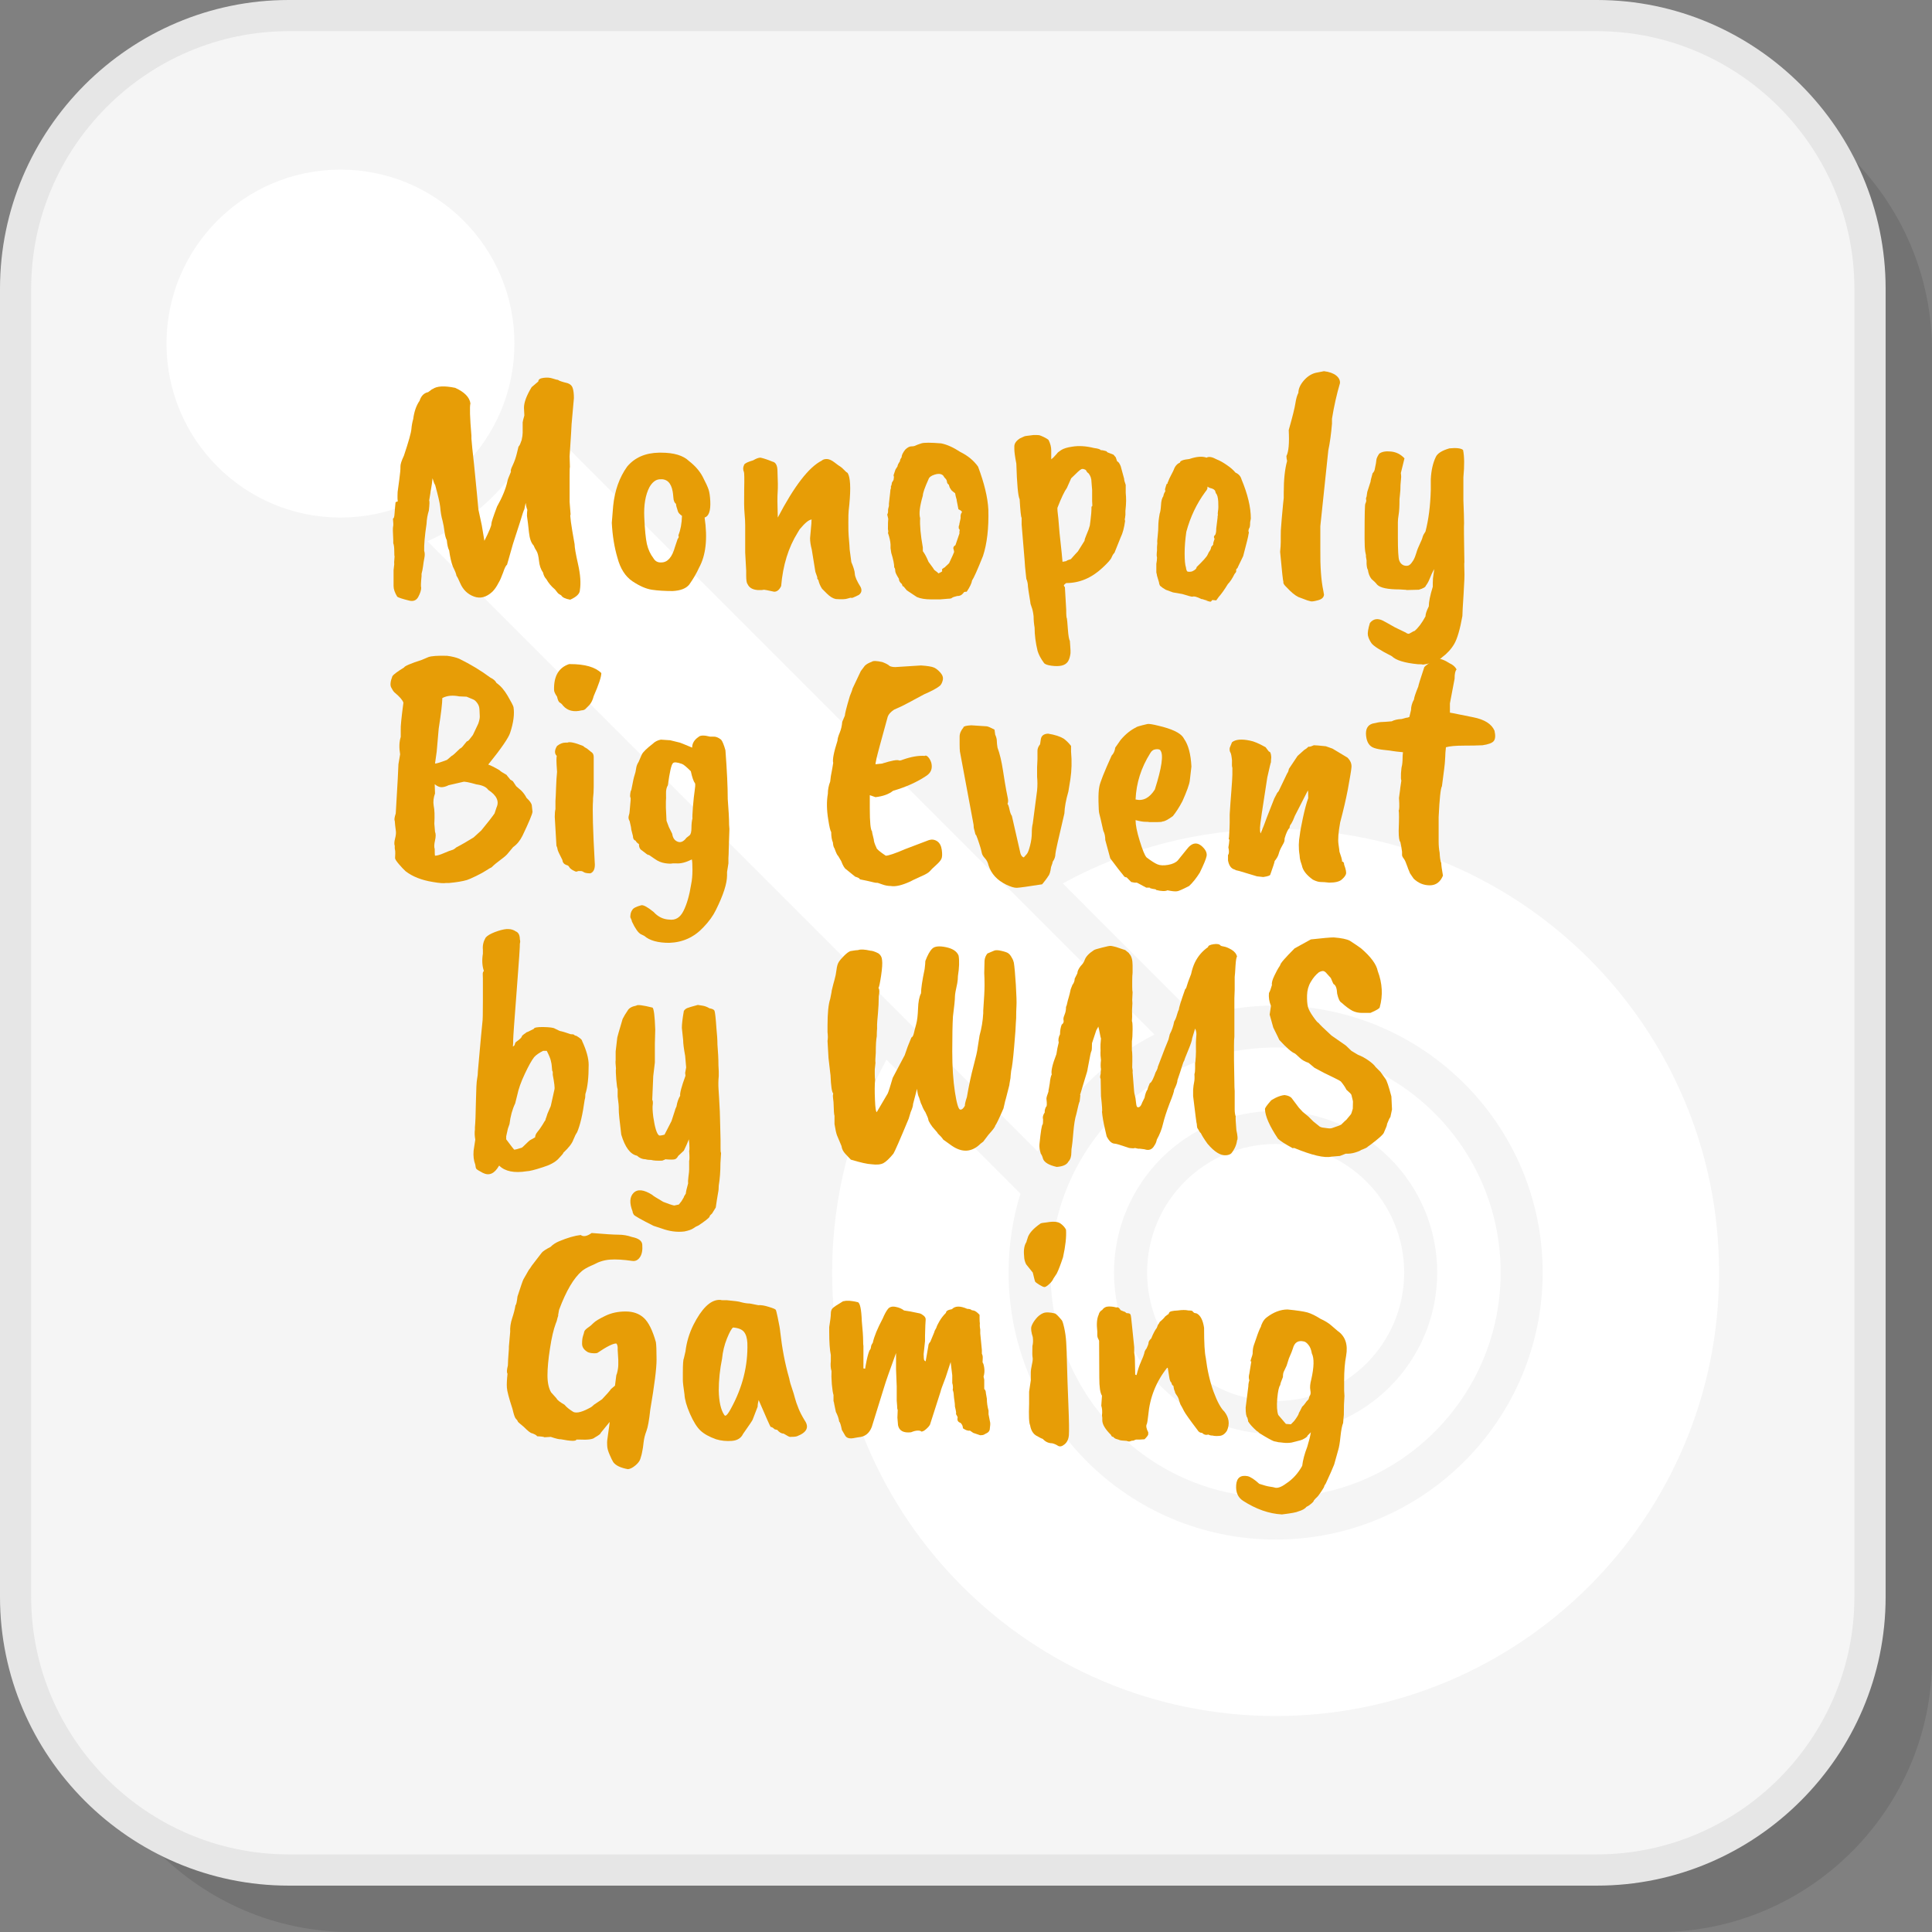 <?xml version="1.0" encoding="UTF-8"?>
<!DOCTYPE svg PUBLIC "-//W3C//DTD SVG 1.1//EN" "http://www.w3.org/Graphics/SVG/1.1/DTD/svg11.dtd">
<!-- Creator: CorelDRAW 2018 (64-Bit) -->
<svg xmlns="http://www.w3.org/2000/svg" xml:space="preserve" width="200px" height="200px" version="1.1" style="shape-rendering:geometricPrecision; text-rendering:geometricPrecision; image-rendering:optimizeQuality; fill-rule:evenodd; clip-rule:evenodd"
viewBox="0 0 309.95 309.95"
 xmlns:xlink="http://www.w3.org/1999/xlink">
 <rect x="0" y="0" width="309.95" height="309.95" fill="#808080" stroke="none"/>
 <defs>
  <style type="text/css">
   <![CDATA[
    .fil1 {fill:whitesmoke}
    .fil3 {fill:white}
    .fil2 {fill:#E6E6E6;fill-rule:nonzero}
    .fil5 {fill:#E79D06;fill-rule:nonzero}
    .fil4 {fill:white;fill-rule:nonzero}
    .fil0 {fill:black;fill-opacity:0.102}
   ]]>
  </style>
 </defs>
 <g id="Layer_x0020_1">
  <path class="fil0" d="M56.26 309.95l209.88 0c24.09,0 43.81,-19.72 43.81,-43.81l0 -209.88c0,-24.1 -19.72,-43.81 -43.81,-43.81l-209.88 0c-24.1,0 -43.81,19.71 -43.81,43.81l0 209.88c0,24.09 19.71,43.81 43.81,43.81z"/>
  <path class="fil1" d="M46.32 300l209.87 0c24.1,0 43.82,-19.71 43.82,-43.81l0 -209.87c0,-24.1 -19.72,-43.82 -43.82,-43.82l-209.87 0c-24.1,0 -43.82,19.72 -43.82,43.82l0 209.87c0,24.1 19.72,43.81 43.82,43.81z"/>
  <path class="fil2" d="M46.32 297.5l209.87 0c11.36,0 21.69,-4.65 29.18,-12.13 7.48,-7.49 12.13,-17.82 12.13,-29.18l0 -209.87c0,-11.36 -4.65,-21.69 -12.13,-29.18 -7.49,-7.49 -17.82,-12.14 -29.18,-12.14l-209.87 0c-11.36,0 -21.69,4.65 -29.18,12.14 -7.49,7.49 -12.14,17.82 -12.14,29.18l0 209.87c0,11.36 4.65,21.69 12.14,29.18 7.49,7.48 17.82,12.13 29.18,12.13zm209.87 5.01l-209.87 0c-12.74,0 -24.32,-5.21 -32.72,-13.61 -8.39,-8.39 -13.6,-19.97 -13.6,-32.71l0 -209.87c0,-12.74 5.21,-24.32 13.6,-32.72 8.4,-8.39 19.98,-13.6 32.72,-13.6l209.87 0c12.74,0 24.32,5.21 32.71,13.6 8.4,8.4 13.61,19.98 13.61,32.72l0 209.87c0,12.74 -5.21,24.32 -13.61,32.71 -8.39,8.4 -19.97,13.61 -32.71,13.61z"/>
  <g id="_2061281468352">
   <path class="fil3" d="M204.65 133.01c39.29,0 71.14,31.85 71.14,71.14 0,39.29 -31.85,71.15 -71.14,71.15 -39.3,0 -71.15,-31.86 -71.15,-71.15 0,-12.37 3.16,-24.01 8.72,-34.15l21.49 21.49c-1.24,4 -1.9,8.25 -1.9,12.66 0,23.66 19.18,42.84 42.84,42.84 23.65,0 42.84,-19.18 42.84,-42.84 0,-23.65 -19.19,-42.84 -42.84,-42.84 -4.41,0 -8.66,0.67 -12.67,1.91l-21.48 -21.49c10.13,-5.56 21.77,-8.72 34.15,-8.72z"/>
   <path class="fil3" d="M204.65 168.05c19.94,0 36.1,16.16 36.1,36.1 0,19.94 -16.16,36.11 -36.1,36.11 -19.94,0 -36.11,-16.17 -36.11,-36.11 0,-19.94 16.17,-36.1 36.11,-36.1zm0 10.18c7.15,0 13.64,2.9 18.33,7.59 4.69,4.69 7.59,11.18 7.59,18.33 0,7.16 -2.9,13.64 -7.59,18.33 -4.69,4.69 -11.18,7.6 -18.33,7.6 -7.16,0 -13.64,-2.91 -18.33,-7.6 -4.69,-4.69 -7.6,-11.17 -7.6,-18.33 0,-7.15 2.91,-13.64 7.6,-18.33 4.69,-4.69 11.17,-7.59 18.33,-7.59zm14.58 11.34c-3.73,-3.73 -8.89,-6.04 -14.58,-6.04 -5.7,0 -10.85,2.31 -14.58,6.04 -3.73,3.73 -6.04,8.89 -6.04,14.58 0,5.7 2.31,10.85 6.04,14.58 3.73,3.73 8.88,6.04 14.58,6.04 5.69,0 10.85,-2.31 14.58,-6.04 3.73,-3.73 6.04,-8.88 6.04,-14.58 0,-5.69 -2.31,-10.85 -6.04,-14.58z"/>
   <path class="fil4" d="M166.46 184.72l-97.88 -97.89c8.37,-3.69 15.01,-10.6 18.34,-19.16l98.29 98.3c-8.06,4.11 -14.64,10.69 -18.75,18.75z"/>
   <circle class="fil3" cx="54.62" cy="55.12" r="27.91"/>
  </g>
  <path class="fil5" d="M75.63 70.38c0.04,0.61 0.18,2.01 0.43,4.22 0.39,3.91 0.62,6.29 0.69,7.15l0.54 2.51 0.42 2.5c0.79,-1.56 1.16,-2.47 1.12,-2.72 0,-0.25 0.31,-1.17 0.91,-2.77 0.86,-1.53 1.41,-2.88 1.66,-4.06 0.03,-0.21 0.23,-0.73 0.58,-1.55 -0.1,-0.1 -0.01,-0.44 0.27,-1.01 0.28,-0.6 0.51,-1.24 0.67,-1.92 0.16,-0.68 0.25,-1.03 0.26,-1.07 0.02,-0.03 0.05,-0.07 0.08,-0.1 0.11,-0.11 0.25,-0.43 0.43,-0.97 0.11,-0.49 0.16,-0.88 0.16,-1.17l0 -1.65c0,-0.11 0.09,-0.48 0.27,-1.12l-0.06 -1.23c0,-0.86 0.41,-1.96 1.23,-3.31l1.07 -0.91c0,-0.32 0.27,-0.51 0.83,-0.58 0.55,-0.08 1.04,-0.04 1.46,0.1 0.43,0.14 0.72,0.22 0.86,0.22 0.14,0.14 0.66,0.32 1.54,0.53 0.43,0.14 0.71,0.41 0.83,0.8 0.13,0.39 0.19,0.93 0.19,1.6l-0.37 4.16c0,0.25 -0.11,1.98 -0.32,5.18l0.05 1.71c-0.04,0.07 -0.05,0.67 -0.05,1.81l0 2.78c0,0.53 0,0.87 0,1.01l0.16 2.03c-0.15,0 0.07,1.58 0.64,4.75 0,0.5 0.18,1.57 0.56,3.23 0.37,1.65 0.47,3.03 0.29,4.13 0,0.57 -0.52,1.09 -1.55,1.55 -0.78,-0.14 -1.26,-0.37 -1.44,-0.69 -0.32,-0.18 -0.52,-0.32 -0.59,-0.43l-0.42 -0.53c-0.57,-0.47 -1.03,-1.02 -1.39,-1.66 -0.25,-0.25 -0.43,-0.6 -0.53,-1.07 -0.36,-0.49 -0.57,-1.12 -0.64,-1.86 -0.08,-0.75 -0.21,-1.28 -0.4,-1.58 -0.2,-0.3 -0.35,-0.59 -0.46,-0.88 -0.39,-0.39 -0.64,-1.09 -0.75,-2.11 -0.1,-1.01 -0.21,-1.89 -0.32,-2.64 0,-0.42 0.02,-0.74 0.06,-0.96 -0.11,-0.28 -0.17,-0.5 -0.19,-0.64 -0.02,-0.14 -0.04,-0.3 -0.08,-0.48l-0.21 1.02c-0.11,0.17 -0.34,0.87 -0.7,2.08l-1.12 3.46 -0.96 3.37c-0.18,0.1 -0.39,0.53 -0.64,1.28 -0.32,0.82 -0.5,1.26 -0.56,1.33 -0.05,0.07 -0.11,0.18 -0.18,0.32 -0.29,0.57 -0.61,1.03 -0.97,1.39 -0.96,0.89 -1.94,1.15 -2.96,0.77 -1.01,-0.37 -1.75,-1.09 -2.21,-2.16 -0.25,-0.6 -0.45,-0.99 -0.59,-1.17 -0.03,-0.29 -0.23,-0.78 -0.59,-1.5 -0.25,-0.67 -0.44,-1.53 -0.58,-2.56 -0.18,-0.32 -0.31,-0.87 -0.38,-1.65 -0.17,-0.32 -0.3,-0.78 -0.37,-1.39 -0.07,-0.6 -0.18,-1.19 -0.32,-1.76 -0.18,-0.6 -0.3,-1.33 -0.37,-2.19 -0.07,-0.64 -0.34,-1.81 -0.81,-3.52 -0.1,-0.11 -0.24,-0.46 -0.42,-1.07 -0.07,0.57 -0.11,0.88 -0.11,0.94 0,0.05 -0.14,0.93 -0.43,2.64 0.08,0.07 0.06,0.6 -0.05,1.6 -0.21,0.67 -0.34,1.39 -0.37,2.13 -0.29,1.92 -0.41,3.37 -0.38,4.33 0.11,0.32 0.12,0.7 0.03,1.14 -0.09,0.45 -0.16,0.89 -0.21,1.34 -0.06,0.44 -0.14,0.84 -0.24,1.2l0 0.37c-0.11,1.1 -0.13,1.73 -0.06,1.87 0,0.39 -0.15,0.87 -0.45,1.44 -0.3,0.57 -0.77,0.78 -1.41,0.64 -1.14,-0.28 -1.8,-0.5 -1.98,-0.64 -0.39,-0.64 -0.59,-1.21 -0.59,-1.71l0 -2.56 0.11 -0.96c-0.03,-0.11 -0.02,-0.52 0.05,-1.23 -0.03,-0.03 -0.05,-0.33 -0.05,-0.88 0,-0.55 -0.05,-0.97 -0.16,-1.25l0 -0.54c-0.07,-1.2 -0.08,-1.91 -0.03,-2.1 0.06,-0.2 0.05,-0.63 -0.02,-1.31 0.14,0 0.23,-0.28 0.26,-0.83 0.04,-0.55 0.09,-1.15 0.16,-1.79l0.38 -0.16c-0.07,-0.03 -0.09,-0.53 -0.05,-1.49 0.03,-0.25 0.12,-0.89 0.26,-1.92 0.14,-1.03 0.21,-1.74 0.19,-2.11 -0.02,-0.37 0.17,-0.97 0.56,-1.79 0.75,-2.24 1.15,-3.66 1.2,-4.27 0.05,-0.6 0.15,-1.13 0.29,-1.6 0.15,-1.17 0.48,-2.15 1.02,-2.93 0.25,-0.79 0.71,-1.25 1.38,-1.39l0.64 -0.48 0.06 0c0.67,-0.5 1.88,-0.57 3.63,-0.21 1.49,0.67 2.31,1.51 2.45,2.5 -0.14,0.5 -0.09,2.23 0.16,5.18l0 0.48z"/>
  <path id="1" class="fil5" d="M107.92 78.87c-0.25,-1.43 -0.94,-2.08 -2.08,-1.98 -0.64,0.04 -1.19,0.46 -1.66,1.28 -0.64,1.25 -0.91,2.86 -0.82,4.83 0.09,1.98 0.23,3.4 0.42,4.27 0.2,0.87 0.55,1.63 1.04,2.27 0.29,0.5 0.71,0.73 1.28,0.69 1,0 1.73,-0.83 2.19,-2.5l0.43 -1.28c0.18,-0.18 0.21,-0.36 0.11,-0.54 0.35,-0.89 0.55,-1.94 0.58,-3.15 -0.35,-0.25 -0.57,-0.48 -0.64,-0.69 -0.21,-0.61 -0.32,-1.02 -0.32,-1.23 -0.25,-0.18 -0.39,-0.51 -0.42,-1.01 -0.04,-0.5 -0.08,-0.82 -0.11,-0.96zm-9.77 5.01l0.22 -2.72c0.25,-2.45 0.99,-4.55 2.24,-6.3 1.21,-1.45 2.91,-2.2 5.12,-2.24l0.32 0c2.06,0 3.56,0.45 4.48,1.34 1,0.78 1.74,1.63 2.22,2.56 0.48,0.92 0.79,1.6 0.93,2.03 0.14,0.42 0.23,1.05 0.27,1.86 0.07,1.53 -0.23,2.41 -0.91,2.62 0.5,3.38 0.2,6.07 -0.9,8.06 -0.36,0.82 -0.88,1.71 -1.55,2.67 -0.5,0.64 -1.39,0.99 -2.67,1.06 -1.28,0 -2.39,-0.07 -3.34,-0.21 -0.94,-0.14 -1.98,-0.6 -3.12,-1.36 -1.14,-0.77 -1.94,-2.02 -2.4,-3.76 -0.5,-1.68 -0.8,-3.54 -0.91,-5.61z"/>
  <path id="2" class="fil5" d="M131.13 92.64l-0.32 -0.91 -0.58 -3.58c-0.18,-0.67 -0.27,-1.28 -0.27,-1.81l0.21 -2.35c0,-0.39 0.02,-0.6 0.06,-0.64 -0.43,0 -1.07,0.52 -1.93,1.55 -0.07,0.1 -0.17,0.28 -0.32,0.53 -1.49,2.38 -2.38,5.25 -2.66,8.59 -0.29,0.61 -0.66,0.91 -1.12,0.91 -0.97,-0.21 -1.5,-0.32 -1.61,-0.32l-0.37 0.05 -0.69 0c-0.82,-0.07 -1.35,-0.39 -1.6,-0.96 -0.15,-0.18 -0.22,-0.64 -0.22,-1.38l0 -0.75 -0.16 -2.94 0 -4.37c0,-0.5 -0.03,-1.12 -0.1,-1.87 -0.08,-0.82 -0.09,-2.11 -0.06,-3.87 0.04,-1.76 0.02,-2.7 -0.05,-2.83 -0.07,-0.12 -0.11,-0.29 -0.11,-0.51 0,-0.21 0.06,-0.42 0.16,-0.64 0.11,-0.21 0.59,-0.44 1.44,-0.69 0.47,-0.28 0.86,-0.43 1.18,-0.43 0.5,0.11 1.14,0.32 1.92,0.64 0.53,0.11 0.8,0.63 0.8,1.55 0.07,1.53 0.08,2.63 0.03,3.31 -0.06,0.68 -0.05,2.05 0.02,4.11 2.64,-5.05 4.98,-8.09 7.05,-9.13 0.17,-0.17 0.44,-0.26 0.8,-0.26 0.35,0 0.76,0.17 1.23,0.53 0.46,0.36 0.78,0.59 0.96,0.69 0.17,0.11 0.38,0.29 0.61,0.54 0.23,0.25 0.42,0.41 0.56,0.48 0.43,0.71 0.52,2.38 0.27,5.01 -0.04,0.4 -0.08,0.74 -0.11,1.05 -0.04,0.3 -0.05,0.95 -0.05,1.94 0,1 0.01,1.69 0.05,2.08 0.11,1.25 0.16,1.98 0.16,2.19l0.27 2.03c0.35,0.82 0.54,1.45 0.56,1.89 0.02,0.45 0.33,1.15 0.93,2.11 0.25,0.54 0.14,0.96 -0.32,1.28 -0.71,0.36 -1.09,0.51 -1.15,0.46 -0.05,-0.06 -0.25,-0.02 -0.61,0.1 -0.36,0.13 -1,0.15 -1.92,0.08 -0.46,-0.1 -0.93,-0.39 -1.39,-0.85l-0.8 -0.8c-0.28,-0.43 -0.48,-0.89 -0.59,-1.39 -0.17,-0.18 -0.23,-0.32 -0.16,-0.42z"/>
  <path id="3" class="fil5" d="M153.76 81.7l-0.27 -1.39c0,-0.11 -0.02,-0.23 -0.08,-0.38 -0.05,-0.14 -0.11,-0.41 -0.18,-0.8 -0.29,-0.21 -0.48,-0.37 -0.59,-0.48l-0.27 -0.42 -0.16 -0.48c-0.18,-0.11 -0.27,-0.26 -0.29,-0.46 -0.02,-0.19 -0.09,-0.35 -0.21,-0.48 -0.13,-0.12 -0.23,-0.25 -0.3,-0.37 -0.07,-0.13 -0.14,-0.21 -0.21,-0.24 -0.32,-0.22 -0.75,-0.23 -1.28,-0.05 -0.54,0.17 -0.86,0.42 -0.96,0.74 -0.61,1.35 -0.91,2.23 -0.91,2.62 -0.5,1.7 -0.64,2.91 -0.43,3.63 -0.07,1.13 0.07,2.7 0.43,4.69l0 0.59c0.32,0.43 0.62,1 0.91,1.71 0.35,0.46 0.59,0.79 0.72,0.98 0.12,0.2 0.2,0.32 0.24,0.35 0.35,0.25 0.57,0.43 0.64,0.53 0.28,-0.14 0.48,-0.24 0.58,-0.31l0 -0.38c0.18,-0.14 0.34,-0.25 0.49,-0.32 -0.04,0 0.08,-0.12 0.37,-0.37l0.27 -0.27c0.53,-1.14 0.8,-1.73 0.8,-1.79 0,-0.05 -0.02,-0.17 -0.06,-0.34 -0.14,-0.32 -0.05,-0.57 0.27,-0.75 0,0 0.21,-0.62 0.64,-1.87l0 -0.32c0.07,-0.21 0.04,-0.37 -0.11,-0.48l0 -0.37c0.08,-0.15 0.11,-0.29 0.11,-0.43 0.14,-0.57 0.21,-0.91 0.19,-1.01 -0.02,-0.11 -0.01,-0.24 0.02,-0.4 0.04,-0.16 0.09,-0.28 0.16,-0.35 0.11,-0.14 -0.07,-0.32 -0.53,-0.53zm-7.55 -10.09c0.3,0 0.53,-0.05 0.69,-0.14 0.16,-0.08 0.47,-0.2 0.91,-0.34 0.44,-0.14 1.5,-0.14 3.18,0 0.92,0.18 1.95,0.64 3.09,1.39 1.17,0.57 2.12,1.35 2.83,2.34 0.99,2.64 1.55,4.93 1.65,6.89 0.08,2.99 -0.21,5.46 -0.85,7.42 -0.89,2.24 -1.48,3.55 -1.76,3.95 -0.07,0.46 -0.36,1.06 -0.86,1.81 -0.17,0 -0.32,0.02 -0.42,0.05 0,0.04 -0.1,0.15 -0.3,0.35 -0.19,0.2 -0.47,0.29 -0.82,0.29 -0.47,0.11 -0.74,0.21 -0.83,0.3 -0.09,0.09 -0.28,0.13 -0.56,0.13l-1.33 0.11 -1.45 0c-0.96,0 -1.72,-0.13 -2.29,-0.38l-1.6 -1.06 -0.54 -0.64c-0.1,0 -0.16,-0.05 -0.18,-0.14 -0.02,-0.09 -0.05,-0.17 -0.08,-0.24 -0.32,-0.25 -0.48,-0.53 -0.48,-0.85 -0.39,-0.61 -0.59,-1.03 -0.59,-1.28 0,-0.25 -0.05,-0.43 -0.16,-0.54 0,-0.53 -0.16,-1.31 -0.48,-2.34l-0.11 -0.75 0 -0.59c-0.03,-0.53 -0.17,-1.15 -0.42,-1.87 0.07,-0.07 0.07,-0.26 0,-0.58 0,-0.82 0.01,-1.37 0.05,-1.66l-0.16 -0.69c0.11,-0.21 0.15,-0.41 0.13,-0.59 -0.01,-0.18 0.03,-0.44 0.14,-0.8l0 -0.37 0.21 -1.87c0,-0.25 0.04,-0.45 0.11,-0.59l0 -0.37c0.07,0 0.12,-0.18 0.16,-0.53l0.26 -0.43 0.06 -0.43c0,-0.11 -0.02,-0.21 -0.06,-0.32l0.27 -0.8c0,-0.07 0.13,-0.28 0.37,-0.64 0,-0.18 0.13,-0.44 0.38,-0.8 0,-0.18 0.09,-0.39 0.27,-0.64 0,-0.32 0.19,-0.73 0.58,-1.23 0.36,-0.35 0.69,-0.53 0.99,-0.53z"/>
  <path id="4" class="fil5" d="M175.21 78.6l-0.1 -1.23c0,-0.57 -0.16,-1.05 -0.48,-1.44 -0.15,-0.07 -0.29,-0.25 -0.43,-0.53l-0.05 0c0,-0.04 -0.09,-0.08 -0.27,-0.14 -0.18,-0.05 -0.32,-0.04 -0.43,0.03 -0.18,0.07 -0.71,0.55 -1.6,1.44l-0.69 1.55c-0.39,0.53 -0.89,1.58 -1.5,3.15 -0.03,0.03 -0.03,0.23 0,0.59 0.07,0.46 0.18,1.61 0.32,3.46 0.29,2.64 0.45,4.18 0.48,4.65l0.59 -0.11c0.11,-0.11 0.36,-0.21 0.75,-0.32 0.5,-0.57 0.87,-0.98 1.12,-1.23l1.07 -1.71c0,-0.17 0.11,-0.52 0.34,-1.04 0.23,-0.51 0.4,-0.98 0.51,-1.41 0,-0.07 0.04,-0.36 0.11,-0.85 0.1,-0.75 0.16,-1.48 0.16,-2.19 0.1,0 0.15,-0.09 0.13,-0.27 -0.02,-0.18 -0.03,-0.39 -0.03,-0.64l0 -1.76zm-12.16 -4.22c-0.22,-1.13 -0.32,-1.92 -0.32,-2.34l0 -0.43c0,-0.46 0.3,-0.89 0.9,-1.28l0.7 -0.32c0.03,-0.04 0.53,-0.11 1.49,-0.22 0.5,0 0.8,0.01 0.91,0.03 0.11,0.02 0.35,0.12 0.72,0.29 0.37,0.18 0.63,0.34 0.77,0.48 0.29,0.57 0.43,1.13 0.43,1.66l0 1.44 0.37 -0.32 0.54 -0.59c0.07,-0.14 0.3,-0.33 0.69,-0.58 0.39,-0.25 0.98,-0.43 1.76,-0.54 1.07,-0.18 2.24,-0.1 3.52,0.22 0.61,0.07 0.98,0.19 1.12,0.37 0,-0.07 0.31,-0.02 0.91,0.16 -0.03,0.07 0.05,0.14 0.24,0.21 0.2,0.07 0.47,0.18 0.83,0.32l0.37 0.43 0.22 0.64c0.21,0.07 0.4,0.34 0.58,0.8l0.54 1.98c0,0.21 0.09,0.55 0.26,1.01l0 1.28c0.04,0.39 0.06,0.81 0.06,1.25 0,0.45 -0.04,0.99 -0.11,1.63l0 0.64 -0.05 0.38 0 0.1c-0.07,0.14 -0.07,0.31 0,0.48 -0.15,1.11 -0.38,1.98 -0.7,2.62l-1.01 2.51c-0.18,0.17 -0.33,0.42 -0.46,0.74 -0.12,0.32 -0.61,0.87 -1.46,1.66 -1.75,1.63 -3.68,2.45 -5.82,2.45 -0.07,0.04 -0.2,0.15 -0.37,0.32 0,0.14 0.05,0.25 0.16,0.32l0.21 3.63c0,0.89 0.04,1.35 0.11,1.39 0.03,0.18 0.09,0.76 0.16,1.76 0.07,1 0.18,1.62 0.32,1.87l0.1 1.49 0 0.48c-0.07,0.57 -0.21,1.02 -0.42,1.34 -0.22,0.32 -0.54,0.53 -0.99,0.64 -0.44,0.1 -1,0.11 -1.65,0.02 -0.66,-0.09 -1.06,-0.24 -1.2,-0.45 -0.5,-0.68 -0.84,-1.32 -1.02,-1.92 -0.32,-1.32 -0.48,-2.56 -0.48,-3.74 -0.11,-0.64 -0.16,-1.24 -0.16,-1.81 -0.07,-0.64 -0.18,-1.14 -0.32,-1.49 -0.14,-0.36 -0.21,-0.63 -0.21,-0.81 -0.25,-1.53 -0.38,-2.36 -0.38,-2.5 0,-0.39 -0.08,-0.8 -0.26,-1.23 -0.18,-1.6 -0.27,-2.58 -0.27,-2.94l-0.48 -5.76 0 -1.07c-0.11,-0.14 -0.21,-1.14 -0.32,-2.99 -0.25,-0.46 -0.43,-2.36 -0.53,-5.71z"/>
  <path id="5" class="fil5" d="M190.32 85.32c-0.18,1.25 -0.27,2.41 -0.27,3.47 0,1.07 0.07,1.82 0.21,2.24 0.04,0.32 0.11,0.54 0.22,0.65 0.17,0.07 0.42,0.07 0.74,0 0.5,-0.22 0.75,-0.45 0.75,-0.7 1.03,-1 1.62,-1.65 1.76,-1.97 0.14,-0.32 0.25,-0.52 0.32,-0.59 0.14,-0.18 0.23,-0.41 0.27,-0.69 0.18,-0.18 0.28,-0.31 0.32,-0.38 -0.04,-0.11 0.03,-0.41 0.21,-0.9 -0.14,-0.25 -0.13,-0.44 0.03,-0.57 0.16,-0.12 0.24,-0.48 0.24,-1.09l0.21 -1.71c0,-0.21 0.02,-0.37 0.06,-0.48 -0.04,-0.14 -0.03,-0.36 0.02,-0.66 0.06,-0.31 0.06,-0.8 0.03,-1.47 -0.04,-0.68 -0.16,-1.12 -0.38,-1.34l-0.1 -0.32c-0.07,-0.25 -0.36,-0.42 -0.86,-0.53l-0.42 -0.21c0.1,0.21 0,0.49 -0.32,0.85 -1.39,1.89 -2.4,4.02 -3.04,6.4zm-3.69 -5.71c0.04,-0.28 0.15,-0.55 0.32,-0.8l-0.05 -0.32c0.14,-0.5 0.23,-0.78 0.27,-0.85 0.03,-0.07 0.09,-0.07 0.16,0 -0.04,-0.14 -0.02,-0.25 0.05,-0.32 0.11,-0.32 0.28,-0.69 0.51,-1.12 0.23,-0.43 0.36,-0.7 0.4,-0.8 0.21,-0.61 0.55,-1 1.01,-1.18 0,-0.28 0.5,-0.48 1.5,-0.58 1.13,-0.39 2.06,-0.47 2.77,-0.22 0.36,-0.21 0.89,-0.12 1.6,0.27 0.54,0.21 1.11,0.53 1.71,0.96 0.53,0.36 0.98,0.75 1.33,1.17 0.5,0.22 0.82,0.57 0.96,1.07 1,2.39 1.5,4.49 1.5,6.3l-0.11 0.59c0,0.49 -0.04,0.81 -0.13,0.93 -0.09,0.12 -0.14,0.31 -0.14,0.56 0.08,0.04 0.08,0.2 0,0.48 0,0.18 -0.28,1.34 -0.85,3.47l-0.85 1.76c0,0.07 -0.09,0.2 -0.27,0.37l0 0.33c0,0.07 -0.09,0.21 -0.27,0.42 -0.35,0.71 -0.71,1.25 -1.06,1.6 -0.57,0.93 -1.05,1.6 -1.44,2.03l-0.43 0.59 -0.64 -0.06c-0.11,0.18 -0.21,0.27 -0.3,0.27 -0.08,0 -0.34,-0.07 -0.77,-0.21l0.43 -0.06c-0.29,0.04 -0.51,0.02 -0.67,-0.05 -0.16,-0.07 -0.31,-0.11 -0.45,-0.11 -0.68,-0.35 -1.16,-0.48 -1.44,-0.37 -0.15,0 -0.68,-0.14 -1.6,-0.43l-1.5 -0.26 -1.17 -0.43c-0.32,-0.18 -0.63,-0.39 -0.91,-0.64 -0.11,-0.21 -0.16,-0.39 -0.16,-0.53l-0.32 -1.07c0,-0.07 -0.04,-0.25 -0.11,-0.54l0 -1.38c0.07,-0.36 0.11,-0.7 0.11,-1.02 -0.07,-0.17 -0.07,-0.55 0,-1.12l0 -0.58c0,-0.11 0.02,-0.31 0.05,-0.59 -0.03,-0.18 -0.02,-0.57 0.06,-1.18 0.07,-0.6 0.1,-1.15 0.1,-1.65 0,-0.46 0.07,-1.1 0.22,-1.92 0.1,-0.25 0.17,-0.7 0.21,-1.36 0.03,-0.66 0.16,-1.13 0.37,-1.42z"/>
  <path id="6" class="fil5" d="M211.08 59.81l1.33 -0.26c0.85,0.1 1.5,0.34 1.95,0.69 0.44,0.36 0.65,0.77 0.61,1.23 -0.53,1.81 -0.96,3.72 -1.28,5.71l0 0.8c-0.14,1.67 -0.34,3.1 -0.59,4.27l-1.28 12.17 0 3.68c-0.03,2.81 0.13,5.03 0.48,6.67l0.11 0.64c-0.04,0.43 -0.35,0.72 -0.93,0.88 -0.59,0.16 -0.97,0.22 -1.15,0.19 -0.18,-0.04 -0.37,-0.09 -0.59,-0.16l-1.44 -0.54c-0.57,-0.28 -1.19,-0.8 -1.87,-1.54 -0.42,-0.39 -0.6,-0.68 -0.53,-0.86 -0.07,-0.14 -0.25,-1.76 -0.53,-4.85 0.07,-0.64 0.1,-1.18 0.1,-1.6l0 -0.91c0,-0.71 0.02,-1.23 0.06,-1.55 0,-0.07 0.03,-0.5 0.1,-1.28 0.18,-2.03 0.29,-3.13 0.32,-3.31l0 -0.85c0,-2.1 0.18,-3.79 0.54,-5.07 -0.07,-0.29 -0.11,-0.55 -0.11,-0.8 0.36,-0.68 0.48,-2.07 0.37,-4.17 0.61,-2.13 0.96,-3.56 1.07,-4.29 0.11,-0.73 0.27,-1.29 0.48,-1.68 0,-0.64 0.29,-1.29 0.85,-1.95 0.57,-0.66 1.21,-1.08 1.93,-1.26z"/>
  <path id="7" class="fil5" d="M224.68 77.8c0,0.57 -0.02,1.07 -0.08,1.49 -0.05,0.43 -0.08,0.7 -0.08,0.8 0,1.11 -0.04,1.92 -0.13,2.43 -0.09,0.52 -0.13,0.94 -0.13,1.26l0 2.4c0,2.06 0.07,3.3 0.21,3.71 0.14,0.41 0.39,0.68 0.75,0.82 0.39,0.11 0.69,0.08 0.91,-0.08 0.21,-0.16 0.41,-0.41 0.61,-0.74 0.19,-0.34 0.35,-0.73 0.48,-1.18 0.12,-0.44 0.31,-0.92 0.56,-1.44 0.25,-0.51 0.4,-0.89 0.45,-1.12 0.06,-0.23 0.21,-0.52 0.46,-0.88 0.5,-1.92 0.78,-4.14 0.85,-6.67l0 -1.71c0.07,-1.42 0.34,-2.61 0.8,-3.57 0.25,-0.57 0.98,-1.04 2.19,-1.39l0.8 -0.05c0.71,0 1.17,0.1 1.39,0.32 0.21,1.03 0.23,2.49 0.05,4.37l0 3.68c0.07,1.78 0.11,3.01 0.11,3.69 -0.04,0.25 -0.02,2.34 0.05,6.29 -0.03,0.04 -0.03,0.5 0,1.39 0.04,0.57 -0.01,1.82 -0.13,3.74 -0.13,1.92 -0.19,3.07 -0.19,3.47 -0.39,2.17 -0.83,3.66 -1.31,4.48 -0.48,0.82 -1.13,1.53 -1.94,2.13 -0.57,0.57 -1.59,0.96 -3.05,1.18 -0.1,-0.04 -0.39,-0.06 -0.85,-0.06 -2.14,-0.21 -3.52,-0.64 -4.16,-1.28 -1.89,-0.96 -2.98,-1.66 -3.29,-2.11 -0.3,-0.44 -0.48,-0.86 -0.56,-1.25 -0.07,-0.39 0.04,-1.05 0.32,-1.97 0.54,-0.68 1.23,-0.8 2.09,-0.38 0.35,0.18 0.99,0.54 1.92,1.07l1.76 0.85c0.25,0.22 0.5,0.24 0.74,0.06 0.36,-0.22 0.57,-0.32 0.65,-0.32 0.6,-0.5 1.19,-1.28 1.76,-2.35 0,-0.36 0.17,-0.89 0.53,-1.6 0,-0.71 0.21,-1.76 0.64,-3.15l0 -0.59c0,-0.53 0.04,-0.98 0.11,-1.36 0.07,-0.37 0.1,-0.67 0.1,-0.88 -0.28,0.53 -0.51,1.03 -0.69,1.5 -0.18,0.46 -0.39,0.85 -0.64,1.17 -0.04,0.21 -0.41,0.43 -1.12,0.64l-1.98 0.05c0,-0.03 -0.1,-0.05 -0.32,-0.05l-0.8 -0.05c-1.88,0 -3.07,-0.25 -3.57,-0.75 -0.25,-0.32 -0.55,-0.62 -0.91,-0.91 -0.32,-0.39 -0.51,-0.89 -0.59,-1.49 -0.1,-0.11 -0.17,-0.41 -0.21,-0.91l0 -0.59 -0.11 -0.64c0.04,-0.07 0,-0.32 -0.1,-0.74 -0.07,-0.43 -0.11,-1.12 -0.11,-2.08l0 -0.65c0,-3.16 0.04,-4.82 0.11,-4.96 0.1,-0.21 0.16,-0.41 0.16,-0.59 -0.07,-0.17 -0.06,-0.37 0.05,-0.58l0.11 -0.75 0.53 -1.65c0,-0.15 0.11,-0.59 0.32,-1.34 0.22,-0.21 0.34,-0.46 0.37,-0.75 0.15,-0.67 0.23,-1.13 0.24,-1.38 0.02,-0.25 0.17,-0.59 0.46,-1.02 0.43,-0.32 1.06,-0.43 1.89,-0.34 0.84,0.08 1.56,0.45 2.16,1.09l-0.58 2.35c0.03,0.25 0.05,0.46 0.05,0.64l-0.11 1.28z"/>
  <path id="8" class="fil5" d="M75.87 117.91l0.86 -1.82c0.17,-0.49 0.25,-0.88 0.24,-1.17 -0.02,-0.28 -0.03,-0.52 -0.03,-0.69 0,-0.18 -0.02,-0.4 -0.05,-0.67 -0.04,-0.27 -0.15,-0.53 -0.35,-0.8 -0.2,-0.27 -0.39,-0.45 -0.59,-0.53 -0.19,-0.09 -0.56,-0.24 -1.09,-0.46l-1.18 -0.05c-1.06,-0.21 -1.97,-0.13 -2.72,0.27 0,0.78 -0.19,2.41 -0.58,4.91l-0.32 3.68 -0.27 1.92c0.25,0 0.89,-0.2 1.92,-0.59l0.75 -0.64c0.14,-0.03 0.58,-0.43 1.33,-1.17 0.18,-0.07 0.38,-0.25 0.59,-0.54l0.53 -0.64c0.11,0.04 0.3,-0.14 0.59,-0.53l0.37 -0.48zm-6.19 14.25l0.11 1.28c0.14,0.32 0.14,0.78 0,1.39 -0.14,0.6 -0.16,1.06 -0.05,1.38 0,0.61 0.01,0.96 0.05,1.07 0.32,0 0.81,-0.14 1.47,-0.43 0.65,-0.28 1.07,-0.44 1.25,-0.48 0.18,-0.03 0.41,-0.17 0.69,-0.42 0.89,-0.46 1.82,-1 2.78,-1.6l1.23 -1.12c1.03,-1.25 1.74,-2.16 2.13,-2.73l0.32 -0.96c0.46,-0.99 0.02,-1.94 -1.33,-2.82 -0.29,-0.43 -0.87,-0.72 -1.76,-0.86l-0.06 0c-1.24,-0.35 -1.97,-0.5 -2.19,-0.43l-2.34 0.54c-0.43,0.21 -0.81,0.32 -1.15,0.32 -0.34,0 -0.7,-0.16 -1.09,-0.48l0.05 1.49c-0.25,0.68 -0.32,1.34 -0.21,1.98 0.14,0.64 0.17,1.6 0.1,2.88zm2.35 9.5l-0.48 0c-0.36,0.07 -1.05,0.02 -2.08,-0.16 -1.82,-0.29 -3.27,-0.86 -4.38,-1.71 -0.32,-0.29 -0.68,-0.67 -1.09,-1.15 -0.41,-0.48 -0.62,-0.81 -0.62,-0.98 0,-0.18 0.01,-0.41 0.03,-0.7 0.02,-0.28 -0.01,-0.57 -0.08,-0.85l0 -0.43c-0.1,-0.21 -0.09,-0.6 0.05,-1.15 0.15,-0.55 0.18,-1 0.11,-1.36 -0.07,-0.46 -0.12,-0.96 -0.16,-1.49 -0.1,-0.14 -0.05,-0.54 0.16,-1.18 0.29,-4.8 0.43,-7.43 0.43,-7.89l0.27 -1.6c-0.18,-1.07 -0.15,-2 0.1,-2.78l0 -1.17c-0.03,-0.5 0.11,-1.94 0.43,-4.33 -0.14,-0.42 -0.62,-0.98 -1.44,-1.65 -0.18,-0.18 -0.36,-0.46 -0.54,-0.83 -0.17,-0.37 -0.1,-0.97 0.22,-1.79 0.21,-0.28 0.83,-0.74 1.87,-1.38 0.07,-0.22 1.03,-0.63 2.88,-1.23l1.01 -0.43c0.5,-0.18 1.5,-0.25 2.99,-0.21 0.82,0.1 1.48,0.27 1.97,0.48 1.82,0.89 3.49,1.9 5.02,3.04 0.46,0.21 0.78,0.5 0.96,0.85 0.64,0.43 1.24,1.12 1.79,2.06 0.55,0.94 0.86,1.54 0.93,1.79 0.18,1.13 0,2.5 -0.53,4.11 -0.25,0.81 -1.42,2.52 -3.52,5.12 0.35,0.11 0.96,0.41 1.81,0.91 0.11,0.14 0.48,0.39 1.12,0.74 0.07,0.11 0.17,0.23 0.3,0.38 0.12,0.14 0.22,0.26 0.29,0.37l0.43 0.27 0.53 0.8 0.8 0.69c0.36,0.36 0.64,0.75 0.86,1.18 0.53,0.49 0.81,0.9 0.85,1.22l0.11 1.02c-0.04,0.39 -0.57,1.67 -1.61,3.84 -0.39,0.78 -0.88,1.39 -1.49,1.81l-0.8 0.96c-0.21,0.29 -0.61,0.64 -1.2,1.07 -0.59,0.43 -1.08,0.84 -1.47,1.23 -0.18,0.07 -0.45,0.23 -0.83,0.48 -0.37,0.25 -0.92,0.55 -1.65,0.91 -0.73,0.35 -1.22,0.57 -1.47,0.64 -0.71,0.21 -1.67,0.37 -2.88,0.48z"/>
  <path id="9" class="fil5" d="M91.46 106.54c2.38,0 4.05,0.48 5.01,1.44 0,0.61 -0.41,1.84 -1.22,3.69 -0.15,0.6 -0.38,1.08 -0.7,1.44l-0.69 0.69c-0.18,0.11 -0.36,0.16 -0.54,0.16 -1.28,0.32 -2.27,0.07 -2.99,-0.75 -0.14,-0.21 -0.31,-0.37 -0.5,-0.48 -0.2,-0.1 -0.35,-0.42 -0.46,-0.96 -0.32,-0.46 -0.48,-0.82 -0.48,-1.06 -0.07,-2.21 0.73,-3.6 2.41,-4.17l0.16 0zm-0.43 12.6c0.35,-0.18 1.19,0 2.51,0.53 0.14,0.14 0.35,0.29 0.64,0.43l0.85 0.69c0.14,0.14 0.22,0.37 0.22,0.7l0 4.69c0,0.71 -0.04,1.35 -0.11,1.92l0 0.32c-0.11,1.46 -0.02,4.75 0.27,9.88 0.1,0.99 -0.13,1.6 -0.7,1.81 -0.6,0 -0.99,-0.09 -1.17,-0.27 -0.15,-0.07 -0.27,-0.1 -0.38,-0.1l-0.37 0 -0.32 0.1c-0.11,0 -0.3,-0.08 -0.59,-0.24 -0.28,-0.16 -0.47,-0.33 -0.56,-0.5 -0.09,-0.18 -0.24,-0.29 -0.45,-0.32 -0.39,-0.15 -0.61,-0.41 -0.64,-0.8 -0.5,-0.97 -0.76,-1.53 -0.78,-1.71 -0.01,-0.18 -0.08,-0.38 -0.18,-0.59l-0.27 -4.64c0,-0.54 0.04,-0.95 0.11,-1.23l0 -1.28c0.03,-0.39 0.07,-1.11 0.1,-2.16 0.04,-1.05 0.09,-1.9 0.16,-2.54 -0.07,-0.92 -0.1,-1.54 -0.1,-1.86 0,-0.32 0.02,-0.56 0.05,-0.7 -0.39,-0.39 -0.37,-0.92 0.05,-1.6 0.47,-0.36 0.91,-0.53 1.34,-0.53l0.32 0z"/>
  <path id="10" class="fil5" d="M106.83 129.6l0.1 2.08 0.38 1.01 0.53 1.07c0.11,0.75 0.46,1.19 1.07,1.33 0.42,0.07 0.83,-0.16 1.22,-0.69 0.22,-0.18 0.38,-0.3 0.48,-0.37 0.22,-0.18 0.32,-0.58 0.32,-1.2 0,-0.63 0.06,-1.13 0.16,-1.53 -0.03,-0.17 0,-0.8 0.08,-1.89 0.09,-1.09 0.18,-1.92 0.27,-2.51 0.09,-0.59 0.12,-0.99 0.08,-1.2 -0.25,-0.32 -0.48,-0.98 -0.69,-1.97 -0.71,-0.71 -1.19,-1.11 -1.44,-1.18 -0.79,-0.28 -1.27,-0.32 -1.44,-0.1 -0.25,0.24 -0.52,1.42 -0.8,3.52 -0.22,0.35 -0.32,0.81 -0.3,1.36 0.02,0.55 0.01,0.97 -0.02,1.25l0 1.02zm9.92 -1.44c0.14,1.77 0.22,3.16 0.22,4.16l0.05 0.69 -0.11 3.26c0,0.5 -0.02,0.96 -0.05,1.39l0 0.85 -0.22 1.39 0 0.53c0,1.32 -0.6,3.18 -1.81,5.6 -0.43,0.89 -1.09,1.8 -1.97,2.72 -1.5,1.61 -3.33,2.44 -5.5,2.51 -1.82,0 -3.15,-0.37 -4,-1.12l-0.54 -0.26c-0.42,-0.22 -0.9,-0.89 -1.44,-2.03 0,-0.11 -0.09,-0.34 -0.26,-0.7 0,-0.49 0.1,-0.89 0.32,-1.17 0.14,-0.28 0.62,-0.53 1.44,-0.75 0.35,-0.07 1.01,0.29 1.97,1.07 0.71,0.78 1.55,1.19 2.51,1.23 1,0.14 1.76,-0.32 2.29,-1.39 0.54,-1.07 0.95,-2.49 1.23,-4.27 0.14,-0.67 0.21,-1.44 0.21,-2.29 0,-0.86 -0.03,-1.43 -0.1,-1.71 -0.96,0.5 -1.82,0.71 -2.56,0.64l-0.48 0c-0.29,0.07 -0.72,0.06 -1.28,-0.03 -0.57,-0.09 -1.11,-0.31 -1.61,-0.67l-1.01 -0.69c0.04,0.04 0.02,0.05 -0.05,0.05l-0.27 -0.16 -0.75 -0.58c-0.32,-0.18 -0.48,-0.52 -0.48,-1.02 -0.25,-0.14 -0.42,-0.32 -0.53,-0.53 -0.29,-0.11 -0.43,-0.36 -0.43,-0.75l-0.27 -1.06c0,-0.18 -0.08,-0.63 -0.26,-1.34 -0.18,-0.28 -0.22,-0.57 -0.14,-0.85 0.09,-0.29 0.14,-0.52 0.14,-0.7l0.16 -1.81 0 -0.37c-0.11,-0.11 -0.11,-0.45 0,-1.02 0.1,-0.21 0.16,-0.37 0.16,-0.48 0.21,-1.14 0.37,-1.86 0.48,-2.16 0.11,-0.3 0.19,-0.65 0.24,-1.04 0.05,-0.39 0.19,-0.75 0.4,-1.07l0.53 -1.22c0.22,-0.4 0.79,-0.95 1.71,-1.66 0.36,-0.36 0.8,-0.59 1.33,-0.69l1.5 0.1 1.55 0.38c0.03,0 0.69,0.26 1.97,0.8 0,-0.68 0.34,-1.25 1.02,-1.71 0.28,-0.28 0.9,-0.3 1.86,-0.05l0.48 0c0.39,-0.04 0.82,0.12 1.28,0.48 0.22,0.25 0.45,0.82 0.7,1.7 0.25,3.31 0.37,5.91 0.37,7.8z"/>
  <path id="11" class="fil5" d="M139.54 127.57l0 2.13c0,2.21 0.12,3.44 0.37,3.69 -0.03,0.03 0.06,0.46 0.27,1.28 0,0.28 0.14,0.73 0.43,1.33 0,0.18 0.49,0.61 1.49,1.28 0.43,0 1.48,-0.35 3.15,-1.07l3.79 -1.44c0.46,-0.14 0.9,-0.08 1.31,0.19 0.4,0.27 0.65,0.73 0.74,1.39 0.09,0.66 0.07,1.13 -0.05,1.41 -0.12,0.29 -0.43,0.64 -0.91,1.07 -0.48,0.43 -0.79,0.73 -0.93,0.91 -0.14,0.17 -0.41,0.36 -0.8,0.56 -0.39,0.19 -0.83,0.4 -1.31,0.61 -0.48,0.21 -0.81,0.37 -0.99,0.48 -1.38,0.64 -2.45,0.89 -3.2,0.75 -0.46,0 -0.93,-0.09 -1.41,-0.27 -0.48,-0.18 -0.75,-0.26 -0.8,-0.24 -0.06,0.02 -0.2,0 -0.43,-0.05 -0.23,-0.06 -0.45,-0.11 -0.67,-0.16 -0.21,-0.06 -0.76,-0.17 -1.65,-0.35 0,-0.14 -0.25,-0.28 -0.75,-0.43l-1.44 -1.17c-0.25,-0.14 -0.52,-0.59 -0.8,-1.33l-0.48 -0.81c-0.14,-0.1 -0.34,-0.51 -0.59,-1.22 -0.14,-0.18 -0.23,-0.5 -0.26,-0.96 -0.18,-0.4 -0.27,-0.95 -0.27,-1.66 -0.14,-0.18 -0.3,-0.85 -0.48,-2.03 -0.25,-1.53 -0.27,-2.9 -0.06,-4.1 0,-0.68 0.13,-1.34 0.38,-1.98 0.03,-0.28 0.07,-0.57 0.1,-0.85 0.18,-0.93 0.31,-1.64 0.38,-2.14 -0.14,-0.5 0.09,-1.69 0.69,-3.57 0,-0.29 0.12,-0.71 0.35,-1.26 0.23,-0.55 0.36,-1.13 0.4,-1.73l0.43 -1.02c0,-0.28 0.26,-1.33 0.8,-3.14 0.28,-0.68 0.42,-1.07 0.42,-1.18l1.34 -2.83 0.64 -0.85c0.25,-0.25 0.62,-0.46 1.12,-0.64 0.21,-0.18 0.78,-0.16 1.71,0.05 0.57,0.22 0.96,0.43 1.17,0.64 0.25,0.11 0.55,0.16 0.91,0.16l4.11 -0.26c1.03,0.07 1.72,0.18 2.08,0.34 0.35,0.16 0.7,0.44 1.04,0.83 0.34,0.39 0.46,0.78 0.37,1.17 -0.09,0.4 -0.24,0.7 -0.45,0.91 -0.46,0.39 -1.32,0.85 -2.56,1.39 -2.17,1.17 -3.35,1.8 -3.52,1.87l-1.28 0.58c-0.54,0.36 -0.88,0.73 -1.02,1.12 -1.1,3.99 -1.7,6.2 -1.79,6.65 -0.09,0.44 -0.14,0.71 -0.16,0.8 -0.02,0.09 -0.02,0.15 -0.02,0.19l1.06 -0.11c1.57,-0.5 2.49,-0.66 2.78,-0.48 0.14,0 0.34,-0.05 0.59,-0.16 1.31,-0.46 2.47,-0.66 3.46,-0.59 0.18,-0.11 0.38,-0.03 0.59,0.22 0.22,0.24 0.37,0.55 0.48,0.9 0.22,0.89 -0.05,1.59 -0.8,2.08 -1.49,1 -3.27,1.8 -5.34,2.4 -0.67,0.54 -1.61,0.88 -2.82,1.02l-0.91 -0.32z"/>
  <path id="12" class="fil5" d="M155.82 116.36l2.45 0.16c0.18,0 0.61,0.18 1.28,0.54l0.11 0.8c0.18,0.39 0.26,0.73 0.26,1.01 0,0.28 0.04,0.64 0.11,1.07 0.36,0.96 0.65,2.19 0.88,3.68 0.23,1.49 0.4,2.53 0.51,3.1 0.11,0.56 0.2,1.03 0.27,1.38 0.07,0.36 0.05,0.64 -0.06,0.86 0.11,0.1 0.22,0.41 0.32,0.9 0.11,0.5 0.23,0.84 0.38,1.02l1.28 5.6c0.1,0.64 0.32,1 0.64,1.07l0.48 -0.54c0.18,-0.21 0.35,-0.67 0.53,-1.38 0.18,-0.71 0.27,-1.37 0.27,-1.98 0,-0.6 0.05,-1.12 0.16,-1.55l0.69 -5.28c0.07,-0.75 0.07,-1.48 0,-2.19l0 -1.54 0.06 -1.29 0 -1.38c0,-0.32 0.14,-0.66 0.42,-1.02l0.11 -0.74c0.07,-0.61 0.46,-0.93 1.17,-0.96 1.07,0.17 1.91,0.44 2.51,0.8 0.43,0.32 0.82,0.71 1.18,1.17l0 0.91c0.14,1.56 0.1,3.04 -0.11,4.43l-0.32 1.97c-0.39,1.35 -0.61,2.53 -0.64,3.52 -0.96,4.06 -1.44,6.21 -1.44,6.46 0,0.46 -0.15,0.89 -0.43,1.28 0,0.11 -0.09,0.39 -0.27,0.86 -0.1,0.78 -0.26,1.28 -0.48,1.49 0,0.04 -0.14,0.24 -0.42,0.61 -0.29,0.38 -0.47,0.6 -0.54,0.67 -2.27,0.36 -3.62,0.54 -4.03,0.56 -0.41,0.02 -0.98,-0.15 -1.73,-0.51 -1.46,-0.71 -2.4,-1.74 -2.83,-3.09 -0.11,-0.46 -0.3,-0.85 -0.59,-1.15 -0.28,-0.3 -0.45,-0.59 -0.5,-0.88 -0.06,-0.28 -0.12,-0.54 -0.19,-0.77 -0.07,-0.23 -0.14,-0.46 -0.21,-0.67 -0.18,-0.57 -0.36,-1.07 -0.54,-1.49 0,0.14 -0.01,0.16 -0.05,0.05 -0.04,-0.11 -0.06,-0.2 -0.08,-0.29 -0.02,-0.09 -0.06,-0.26 -0.13,-0.51 -0.08,-0.25 -0.11,-0.52 -0.11,-0.8 -1.42,-7.58 -2.15,-11.49 -2.19,-11.74 -0.03,-0.25 -0.05,-0.64 -0.05,-1.18l0 -1.22c0,-0.5 0.21,-1 0.64,-1.5l-0.05 0c0.1,-0.18 0.53,-0.28 1.28,-0.32z"/>
  <path id="13" class="fil5" d="M186.18 120.42c-0.07,-0.18 -0.31,-0.25 -0.72,-0.22 -0.41,0.04 -0.72,0.25 -0.93,0.64 -1.46,2.32 -2.24,4.79 -2.35,7.42 1.21,0.29 2.24,-0.25 3.09,-1.6 1.11,-3.48 1.41,-5.57 0.91,-6.24zm-4.16 21.18l-0.54 -0.1 -0.74 -0.75c-0.22,0 -0.38,-0.09 -0.48,-0.27 -0.39,-0.46 -1.11,-1.38 -2.14,-2.77l-0.8 -2.94c0,-0.57 -0.1,-1.06 -0.32,-1.49 -0.35,-1.6 -0.57,-2.52 -0.64,-2.75 -0.07,-0.23 -0.11,-0.88 -0.13,-1.95 -0.02,-1.07 0.03,-1.85 0.13,-2.35 0.11,-0.67 0.77,-2.34 1.98,-5.01 0.32,-0.32 0.51,-0.75 0.58,-1.28l0.86 -1.23c0.78,-0.93 1.62,-1.6 2.51,-2.03 0,-0.07 0.6,-0.25 1.81,-0.53 0.25,-0.04 0.82,0.05 1.71,0.27 2.13,0.49 3.47,1.12 4,1.86l0.16 0.27c0.68,0.96 1.07,2.44 1.17,4.43 -0.1,0.89 -0.19,1.64 -0.26,2.24 -0.07,0.61 -0.47,1.71 -1.18,3.31 -0.53,1 -1.05,1.8 -1.54,2.4 -0.79,0.57 -1.32,0.85 -1.61,0.85 -0.14,0.08 -0.44,0.11 -0.9,0.11l-1.23 0c-0.11,-0.03 -0.34,-0.05 -0.69,-0.05 -0.36,0 -0.87,-0.09 -1.55,-0.27 0,0.78 0.22,1.9 0.67,3.34 0.44,1.44 0.8,2.32 1.09,2.64 0.75,0.57 1.33,0.94 1.76,1.12 0.43,0.18 1,0.2 1.71,0.08 0.71,-0.13 1.23,-0.37 1.55,-0.72l1.38 -1.71c0.89,-1.21 1.8,-1.32 2.72,-0.32 0.43,0.46 0.6,0.92 0.51,1.36 -0.09,0.45 -0.45,1.33 -1.09,2.64 -0.54,0.86 -1.1,1.57 -1.71,2.14 -1.1,0.57 -1.76,0.85 -1.97,0.85 -0.32,0.04 -0.82,-0.02 -1.5,-0.16 -0.35,0.18 -0.96,0.16 -1.81,-0.05 0,-0.07 -0.1,-0.12 -0.3,-0.14 -0.19,-0.01 -0.45,-0.08 -0.77,-0.18l0.11 -0.06c-0.07,0 -0.29,0 -0.64,0l-1.5 -0.8 -0.37 0z"/>
  <path id="14" class="fil5" d="M202.24 133.71c0.33,-0.75 0.66,-1.62 1.02,-2.62l1.17 -2.99 0.48 -0.9c-7.22,8.53 -7.15,8.44 0.22,-0.27l1.38 -2.88c0.11,-0.11 0.2,-0.34 0.27,-0.7l1.39 -2.08 1.07 -0.96c0.21,-0.11 0.44,-0.28 0.69,-0.53 0.07,0.07 0.36,0 0.85,-0.22 0.32,0 0.96,0.06 1.92,0.16l1.07 0.38 2.4 1.44c0.5,0.5 0.71,1.03 0.64,1.6 -0.03,0.43 -0.23,1.6 -0.58,3.52 -0.29,1.53 -0.7,3.29 -1.23,5.29 -0.29,1.6 -0.37,2.75 -0.27,3.46 0.11,0.72 0.16,1.12 0.16,1.23 0.07,0.21 0.17,0.52 0.3,0.91 0.12,0.39 0.15,0.6 0.08,0.64 0.25,0.03 0.37,0.21 0.37,0.53 0.28,0.75 0.38,1.26 0.29,1.52 -0.09,0.27 -0.32,0.56 -0.69,0.88 -0.37,0.32 -1.04,0.48 -2,0.48 -0.57,-0.07 -1.02,-0.1 -1.36,-0.1 -0.34,0 -0.76,-0.13 -1.26,-0.38 -1.03,-0.74 -1.62,-1.51 -1.76,-2.29 -0.18,-0.5 -0.28,-0.87 -0.32,-1.12 -0.03,-0.25 -0.05,-0.43 -0.05,-0.54 -0.18,-1.06 -0.16,-2.17 0.05,-3.3 0.04,-0.43 0.2,-1.3 0.48,-2.62 0.29,-1.35 0.57,-2.42 0.86,-3.2 0,-0.78 -0.02,-1.19 -0.06,-1.23l-2.08 4.06c-0.21,0.57 -0.41,0.99 -0.59,1.28 -0.17,0.18 -0.26,0.39 -0.26,0.64 -0.29,0.28 -0.55,0.85 -0.8,1.71 0,0.24 -0.02,0.42 -0.06,0.53 -0.03,0.11 -0.17,0.36 -0.4,0.77 -0.23,0.41 -0.39,0.8 -0.48,1.15 -0.09,0.36 -0.31,0.75 -0.66,1.18 0,0.14 -0.23,0.87 -0.7,2.18 -0.03,0.15 -0.41,0.27 -1.12,0.38l-1.01 -0.11c-0.25,-0.07 -0.84,-0.25 -1.76,-0.53 -0.93,-0.29 -1.44,-0.43 -1.52,-0.43 -0.09,0 -0.17,-0.04 -0.24,-0.11 -0.61,-0.14 -0.98,-0.64 -1.13,-1.49l0 -0.86c0.18,-0.21 0.2,-0.62 0.06,-1.22 0.07,-0.36 0.12,-0.77 0.16,-1.23 -0.11,-0.07 -0.13,-0.2 -0.06,-0.37 0.08,-1.14 0.11,-1.94 0.11,-2.4l0 -1.29c0.07,-1.17 0.16,-2.43 0.27,-3.79 0.1,-1.35 0.16,-2.22 0.16,-2.61l0 -1.07c-0.07,-0.17 -0.09,-0.58 -0.06,-1.22 -0.07,-0.68 -0.15,-1.1 -0.26,-1.26 -0.11,-0.16 -0.14,-0.4 -0.11,-0.72l0.37 -0.91c0.57,-0.46 1.53,-0.55 2.89,-0.26 0.6,0.1 1.44,0.46 2.51,1.06 0.07,0.11 0.24,0.34 0.53,0.7 0.21,0 0.34,0.3 0.37,0.91 -0.03,0.31 -0.05,0.58 -0.05,0.8 -0.04,0.03 -0.23,0.85 -0.59,2.45 -0.78,4.95 -1.17,7.63 -1.17,8.06 0,0.43 0.03,0.73 0.1,0.91z"/>
  <path id="15" class="fil5" d="M225.03 121.16l0.05 -0.48c-0.74,-0.07 -1.27,-0.13 -1.57,-0.18 -0.3,-0.06 -0.79,-0.12 -1.47,-0.19 -0.67,-0.07 -1.21,-0.18 -1.6,-0.32 -0.74,-0.25 -1.17,-0.9 -1.28,-1.95 -0.11,-1.05 0.23,-1.7 1.02,-1.95 0.71,-0.17 1.21,-0.26 1.49,-0.26 0.28,0 0.82,-0.04 1.6,-0.11 0.39,-0.21 0.93,-0.34 1.6,-0.37l0.8 -0.22c0,0.04 0.14,0 0.43,-0.1l0.27 -1.12c0,-0.57 0.16,-1.14 0.48,-1.71 0,-0.25 0.23,-0.94 0.69,-2.08 0,-0.14 0.32,-1.18 0.96,-3.1 0.14,-0.18 0.68,-0.58 1.6,-1.22 0.57,-0.29 1.37,-0.09 2.4,0.58 0.57,0.25 0.96,0.59 1.18,1.02 -0.22,0.21 -0.32,0.71 -0.32,1.49 -0.04,0.25 -0.29,1.57 -0.75,3.95l0 1.49c0.28,0.04 0.76,0.13 1.41,0.27 0.66,0.14 1.45,0.3 2.38,0.48 1.78,0.36 2.9,1.07 3.36,2.14 0.18,0.78 0.14,1.33 -0.11,1.65 -0.24,0.32 -0.85,0.55 -1.81,0.69 -0.78,0.04 -1.81,0.06 -3.07,0.06 -1.26,0 -2.2,0.09 -2.8,0.26 -0.07,0.64 -0.11,1.14 -0.11,1.5l-0.05 0.8c0,0.25 -0.16,1.56 -0.48,3.95 -0.21,0.32 -0.39,1.97 -0.53,4.96l0 3.9c0,0.64 0.05,1.24 0.16,1.81 0.03,0.78 0.12,1.34 0.26,1.66 0,0.32 0.09,0.99 0.27,2.02 -0.43,1.03 -1.13,1.55 -2.11,1.55 -0.98,0 -1.84,-0.35 -2.59,-1.07l-0.58 -0.85c-0.11,-0.28 -0.19,-0.48 -0.24,-0.59 -0.06,-0.1 -0.1,-0.23 -0.14,-0.37 -0.25,-0.71 -0.44,-1.16 -0.58,-1.34 -0.22,-0.28 -0.32,-0.49 -0.32,-0.64 0,-0.14 0,-0.32 0,-0.53 -0.08,-0.6 -0.17,-1.12 -0.27,-1.55 -0.18,-0.17 -0.27,-0.78 -0.27,-1.81 0.07,-1.89 0.07,-2.97 0,-3.26 0.11,-0.1 0.13,-0.78 0.05,-2.02l0.16 -1.18c0,-0.14 0.08,-0.67 0.22,-1.6 -0.07,-0.14 -0.09,-0.52 -0.06,-1.15 0.04,-0.62 0.09,-1.05 0.17,-1.3 0.07,-0.43 0.1,-0.97 0.1,-1.61z"/>
  <path id="16" class="fil5" d="M87.93 168.64l-0.16 -0.05c0.07,0.03 0.13,0.05 0.16,0.05zm-6.72 13.66l0 0.48c0.82,1.1 1.25,1.66 1.28,1.66 0.18,0 0.59,-0.11 1.23,-0.32 0.03,0 0.22,-0.17 0.56,-0.51 0.34,-0.34 0.58,-0.56 0.72,-0.67 0.43,-0.25 0.71,-0.41 0.85,-0.48 0,-0.28 0.13,-0.58 0.38,-0.88 0.25,-0.3 0.47,-0.6 0.66,-0.91 0.2,-0.3 0.33,-0.52 0.4,-0.66 0.22,-0.29 0.29,-0.43 0.22,-0.43 0.07,-0.14 0.18,-0.45 0.32,-0.91l0.53 -1.23 0.59 -2.66c0.07,-0.25 -0.02,-1.04 -0.27,-2.35l0 -0.48c-0.07,-0.11 -0.11,-0.22 -0.11,-0.32l0 -0.06 -0.05 -0.53c0,-0.18 -0.05,-0.48 -0.16,-0.91 -0.07,-0.32 -0.28,-0.83 -0.64,-1.54l-0.59 0c-0.64,0.32 -1.12,0.65 -1.44,1.01 -0.39,0.5 -0.89,1.39 -1.49,2.67 -0.61,1.28 -1.02,2.44 -1.23,3.47l-0.32 1.28c-0.46,0.96 -0.76,2.06 -0.91,3.31l-0.26 0.74 -0.27 1.23zm12.17 -15.31c0.71,1.53 1.06,2.81 1.06,3.84 0,2.06 -0.17,3.63 -0.53,4.69 0,0.39 -0.03,0.7 -0.11,0.91 -0.32,2.35 -0.73,4.09 -1.22,5.23 -0.18,0.25 -0.38,0.64 -0.59,1.17 -0.21,0.61 -0.75,1.3 -1.6,2.09 0,0.1 -0.27,0.43 -0.8,0.98 -0.53,0.56 -1.37,1.01 -2.51,1.36 -1.32,0.43 -2.17,0.64 -2.56,0.64 -2.03,0.33 -3.51,0.02 -4.43,-0.9l-0.05 0.05c-0.72,1.25 -1.57,1.62 -2.57,1.12 -0.6,-0.32 -0.95,-0.53 -1.04,-0.64 -0.09,-0.11 -0.15,-0.34 -0.18,-0.69 -0.25,-0.64 -0.34,-1.39 -0.27,-2.24l0.27 -1.77c-0.11,-0.6 -0.13,-1.13 -0.06,-1.6l0 -0.37c0.07,-0.71 0.13,-2.07 0.16,-4.08 0.04,-2.01 0.1,-3.24 0.19,-3.68 0.09,-0.45 0.13,-0.87 0.13,-1.26 0.43,-4.87 0.67,-7.48 0.72,-7.82 0.06,-0.33 0.08,-1.48 0.08,-3.44l0 -2.93c0,-0.57 0,-1 -0.02,-1.29 -0.02,-0.28 0.04,-0.48 0.18,-0.58 -0.28,-0.82 -0.33,-1.75 -0.16,-2.78l0 -0.64c-0.07,-0.67 0.08,-1.31 0.43,-1.92 0.25,-0.32 0.75,-0.62 1.5,-0.91 0.74,-0.28 1.37,-0.44 1.86,-0.48l0.27 0c0.46,0 0.87,0.13 1.23,0.38 0.42,0.17 0.64,0.6 0.64,1.28 0.07,0.21 0.07,0.44 0,0.69 0.03,0.25 -0.14,2.77 -0.51,7.55 -0.37,4.79 -0.56,7.4 -0.56,7.85 0,0.44 -0.01,0.73 -0.03,0.85 -0.01,0.13 -0.02,0.21 -0.02,0.24 0.18,-0.07 0.28,-0.19 0.32,-0.37 0.03,-0.18 0.1,-0.3 0.21,-0.38 0.61,-0.42 0.91,-0.72 0.91,-0.9 0,-0.04 0.09,-0.13 0.27,-0.27 0.17,-0.14 0.28,-0.21 0.32,-0.21 0.07,-0.11 0.19,-0.18 0.37,-0.22l0.96 -0.48c0.03,-0.21 0.55,-0.31 1.55,-0.29 0.99,0.02 1.6,0.1 1.81,0.24 0.36,0.18 0.6,0.29 0.72,0.35 0.13,0.05 0.25,0.09 0.38,0.1 0.12,0.02 0.61,0.17 1.46,0.46 0.39,0 0.59,0.05 0.59,0.16 0.14,0.07 0.25,0.1 0.32,0.1 0.6,0.36 0.91,0.63 0.91,0.81z"/>
  <path id="17" class="fil5" d="M98.82 171.41c-0.07,-0.67 -0.09,-1.12 -0.05,-1.33l0 -1.39 0.26 -2.24c0,-0.07 0.29,-1.07 0.86,-2.99 0.21,-0.42 0.48,-0.87 0.8,-1.33 0.21,-0.39 0.67,-0.66 1.39,-0.8 0.17,-0.18 1.05,-0.07 2.61,0.32 0.21,0.21 0.36,1.39 0.43,3.52l-0.06 2.3 0 2.98 -0.26 2.19 -0.16 3.79c0.1,0.18 0.13,0.45 0.08,0.8 -0.06,0.36 -0.03,1 0.08,1.92 0.25,1.71 0.55,2.71 0.91,2.99 0.07,0.07 0.37,0.04 0.9,-0.11 0,0 0.38,-0.73 1.12,-2.18l0.59 -1.82 0 -0.05 0.21 -0.48c0.11,-0.68 0.31,-1.25 0.59,-1.71 -0.07,-0.39 0.21,-1.46 0.85,-3.2l-0.05 -0.48 0.16 -0.86 -0.16 -1.86c-0.21,-1.14 -0.32,-1.98 -0.32,-2.51l-0.21 -1.98c0,-0.57 0.1,-1.47 0.32,-2.72 0.14,-0.21 0.32,-0.36 0.53,-0.45 0.21,-0.09 0.78,-0.26 1.71,-0.51 0.21,0.04 0.49,0.08 0.83,0.13 0.33,0.06 0.68,0.19 1.04,0.41 0.42,0.07 0.69,0.19 0.8,0.37 0.1,0.25 0.21,1.21 0.32,2.88 0.1,0.96 0.16,1.82 0.16,2.56 0.1,1.21 0.16,2.31 0.16,3.31l0.05 1.01 0 0.75c-0.07,0.68 -0.08,1.4 -0.03,2.16 0.06,0.77 0.08,1.19 0.08,1.26 0.11,1.78 0.16,2.99 0.16,3.63 0.08,2.7 0.1,4.22 0.08,4.56 -0.01,0.34 0.01,0.58 0.08,0.72l-0.1 1.65c0,1.32 -0.09,2.51 -0.27,3.58 0,0.43 -0.03,0.82 -0.11,1.17 -0.14,0.79 -0.26,1.57 -0.37,2.35l-0.59 0.96c-0.25,0.22 -0.37,0.35 -0.37,0.4 0,0.06 -0.02,0.1 -0.05,0.14 -0.11,0.21 -0.7,0.67 -1.76,1.38 -0.29,0.11 -0.56,0.26 -0.83,0.46 -0.27,0.19 -0.74,0.36 -1.42,0.5 -1.17,0.15 -2.4,-0.01 -3.68,-0.48l-1.28 -0.42c-1.99,-1 -3.05,-1.6 -3.17,-1.79 -0.13,-0.2 -0.19,-0.37 -0.19,-0.51 -0.53,-1.35 -0.48,-2.35 0.16,-2.99 0.64,-0.64 1.64,-0.53 2.99,0.32 0.03,0.08 0.62,0.45 1.76,1.12 0.82,0.32 1.4,0.52 1.76,0.59l0.75 -0.16 0.42 -0.53 0.38 -0.64c0,-0.07 0.1,-0.27 0.32,-0.59 0,-0.21 0.12,-0.76 0.37,-1.65 -0.03,-0.18 -0.02,-0.54 0.05,-1.07 0.08,-0.53 0.11,-0.91 0.11,-1.12l0 -1.39c0.07,-0.18 0.07,-0.73 0,-1.65 0.04,0 0.05,-0.16 0.05,-0.48 0,-0.4 -0.03,-0.84 -0.1,-1.34 -0.18,0.5 -0.45,1.1 -0.8,1.82l-0.91 0.85c-0.14,0.28 -0.32,0.46 -0.53,0.53 -0.22,0.07 -0.73,0.07 -1.55,0 0,0.04 -0.16,0.11 -0.48,0.22 -0.78,0.03 -1.37,0 -1.76,-0.11 -0.39,0 -0.7,-0.04 -0.91,-0.11 -0.5,0 -0.96,-0.19 -1.39,-0.58 -1.06,-0.22 -1.9,-1.34 -2.51,-3.37 -0.28,-2.24 -0.41,-3.58 -0.4,-4.02 0.02,-0.45 -0.04,-1.15 -0.18,-2.11l0 -1.18c-0.07,-0.1 -0.14,-0.61 -0.22,-1.52 -0.07,-0.9 -0.09,-1.5 -0.05,-1.79z"/>
  <path id="18" class="fil5" d="M153.79 153.32c0.14,0.86 0.1,1.94 -0.11,3.26 0,0.39 -0.04,0.78 -0.11,1.17 -0.24,1.07 -0.37,1.78 -0.37,2.14 0,0.5 -0.11,1.56 -0.32,3.2 -0.07,1.21 -0.11,3.08 -0.11,5.6 0,2.53 0.15,4.7 0.43,6.51 0.28,1.82 0.56,2.75 0.83,2.81 0.26,0.05 0.52,-0.16 0.77,-0.62 -0.03,-0.18 0.07,-0.64 0.32,-1.39 0.32,-1.88 0.68,-3.55 1.07,-5.01 0.39,-1.46 0.6,-2.4 0.64,-2.83 0.04,-0.25 0.14,-0.93 0.32,-2.03 0.32,-1.14 0.52,-2.33 0.59,-3.57l0 -0.43c0.14,-1.92 0.21,-3.27 0.21,-4.06 0,-0.78 -0.02,-1.44 -0.05,-1.97l0.05 -1.98c0.04,-0.46 0.2,-0.85 0.48,-1.17 0.04,0 0.17,-0.05 0.4,-0.16 0.23,-0.11 0.46,-0.2 0.69,-0.29 0.24,-0.09 0.62,-0.08 1.15,0.05 0.54,0.12 0.89,0.25 1.07,0.37 0.18,0.13 0.32,0.28 0.43,0.46 0.1,0.17 0.19,0.33 0.26,0.45 0.07,0.12 0.15,0.33 0.22,0.61 0.1,0.61 0.21,1.78 0.32,3.53 0.1,1.74 0.14,2.88 0.1,3.41 -0.03,0.54 -0.05,1.19 -0.05,1.98l-0.05 0.74c0,0.47 -0.09,1.74 -0.27,3.82 -0.18,2.08 -0.34,3.37 -0.48,3.87 -0.07,0.64 -0.11,1.03 -0.11,1.17l-0.16 0.91c0,0.11 -0.02,0.21 -0.05,0.32 -0.04,0.11 -0.14,0.52 -0.32,1.25 -0.18,0.73 -0.29,1.13 -0.32,1.2l-0.27 1.18c-0.71,1.64 -1.15,2.56 -1.33,2.77 0,0.18 -0.36,0.66 -1.07,1.44l-0.85 1.12 -0.43 0.33c-1.39,1.38 -2.94,1.49 -4.64,0.31l-1.34 -0.96c-0.21,-0.32 -0.5,-0.64 -0.85,-0.96 -0.04,-0.1 -0.2,-0.31 -0.48,-0.61 -0.29,-0.3 -0.54,-0.62 -0.75,-0.96 -0.21,-0.34 -0.32,-0.57 -0.32,-0.69 0,-0.13 -0.16,-0.53 -0.48,-1.2 -0.21,-0.29 -0.41,-0.68 -0.59,-1.18 -0.07,-0.07 -0.21,-0.46 -0.42,-1.17 -0.15,-0.25 -0.25,-0.71 -0.32,-1.39l-0.64 2.45c0,0.29 -0.13,0.72 -0.38,1.29l-0.32 1.06c-1.42,3.42 -2.24,5.29 -2.45,5.61 -0.64,0.78 -1.18,1.29 -1.6,1.52 -0.43,0.23 -1.07,0.29 -1.92,0.18 -0.68,-0.03 -1.78,-0.28 -3.31,-0.74l-0.86 -0.91c-0.35,-0.36 -0.57,-0.78 -0.64,-1.28 -0.35,-0.82 -0.59,-1.39 -0.72,-1.71 -0.12,-0.32 -0.26,-0.92 -0.4,-1.81l0 -1.34c-0.07,-0.1 -0.12,-0.83 -0.16,-2.19 -0.07,-0.56 -0.1,-0.9 -0.1,-1.01l0.05 -0.37c-0.22,-0.22 -0.36,-1.19 -0.43,-2.94l-0.05 -0.37c0,-0.11 -0.02,-0.29 -0.06,-0.54 -0.03,-0.24 -0.1,-0.85 -0.21,-1.81l-0.16 -2.77c0.07,-0.36 0.07,-0.82 0,-1.39l0 -1.02c0,-2.02 0.14,-3.47 0.43,-4.32l0.21 -1.07c0,-0.14 0.04,-0.33 0.11,-0.58 0.11,-0.47 0.23,-0.94 0.37,-1.42 0.14,-0.48 0.25,-1.01 0.32,-1.6 0.07,-0.59 0.2,-1.01 0.38,-1.28 0.17,-0.27 0.46,-0.6 0.85,-0.99 0.39,-0.39 0.73,-0.64 1.01,-0.74 0.64,-0.11 1.05,-0.16 1.23,-0.16 0.39,-0.15 1.05,-0.11 1.98,0.1 0.28,0 0.71,0.14 1.28,0.43 0.35,0.25 0.55,0.6 0.58,1.07 0.07,0.5 0.02,1.34 -0.16,2.53 -0.18,1.19 -0.32,1.84 -0.42,1.95 0.17,0.18 0.19,0.62 0.05,1.33 0,0.89 -0.05,1.81 -0.13,2.75 -0.09,0.95 -0.14,1.54 -0.14,1.79l0 0.64c-0.03,0.32 -0.05,0.73 -0.05,1.23 -0.11,0.57 -0.16,1.46 -0.16,2.67 -0.07,0.81 -0.09,1.35 -0.05,1.6l-0.11 1.06 0 0.75c0,0.43 0.02,0.73 0.05,0.91 -0.07,0.82 -0.08,1.88 -0.02,3.2 0.05,1.32 0.15,1.98 0.29,1.98l1.76 -2.99c0.14,-0.32 0.41,-1.16 0.8,-2.51l1.92 -3.63c0.39,-1.14 0.62,-1.78 0.7,-1.92l0.37 -0.91c0.18,-0.07 0.31,-0.3 0.4,-0.69 0.09,-0.39 0.21,-0.87 0.37,-1.44 0.16,-0.57 0.26,-1.4 0.3,-2.49 0.03,-1.08 0.19,-1.91 0.48,-2.48 0,-0.74 0.19,-2.04 0.58,-3.89 0.07,-0.57 0.11,-1 0.11,-1.28 0.36,-0.96 0.73,-1.63 1.12,-2 0.39,-0.38 1.13,-0.45 2.22,-0.22 1.08,0.23 1.75,0.69 2,1.36z"/>
  <path id="19" class="fil5" d="M169.64 168.16c0,-0.04 0.07,-0.34 0.21,-0.91 -0.11,-0.42 -0.03,-0.87 0.21,-1.33 0,-0.57 0.09,-1.09 0.27,-1.55 0.29,-0.18 0.37,-0.46 0.27,-0.85 0,-0.22 0.07,-0.48 0.21,-0.8 0.14,-0.32 0.21,-0.72 0.21,-1.18 0.08,-0.14 0.14,-0.35 0.19,-0.61 0.05,-0.27 0.14,-0.57 0.24,-0.91 0.11,-0.34 0.21,-0.77 0.32,-1.31l0.27 -0.69c0.25,-0.32 0.37,-0.66 0.37,-1.01l0.43 -0.86c0,-0.32 0.18,-0.71 0.53,-1.17 0.32,-0.32 0.54,-0.64 0.64,-0.96 0.18,-0.54 0.68,-1.07 1.5,-1.6 0.1,-0.07 0.54,-0.21 1.31,-0.4 0.76,-0.2 1.22,-0.29 1.38,-0.27 0.16,0.02 0.35,0.05 0.56,0.11 0.22,0.05 0.4,0.1 0.56,0.16 0.16,0.05 0.37,0.12 0.62,0.21 0.25,0.09 0.44,0.15 0.58,0.19l0.59 0.48c0,0.03 0.02,0.07 0.05,0.1 0.36,0.36 0.54,0.98 0.54,1.87l0 1.18c-0.04,0.35 -0.06,0.78 -0.06,1.28l0 0.96c0,0.42 0.02,0.73 0.06,0.9l-0.06 1.23c0.04,0.32 0.04,0.69 0,1.1 -0.03,0.4 -0.04,0.76 -0.02,1.06 0.02,0.3 0.01,0.72 -0.03,1.26 0.07,0.03 0.11,0.47 0.11,1.3 0,0.84 -0.04,1.47 -0.11,1.9l0 1.44c0.07,0.35 0.09,1.28 0.05,2.77 0.08,0.36 0.09,0.61 0.06,0.75 0.14,1.78 0.22,2.79 0.24,3.04 0.02,0.25 0.06,0.49 0.13,0.72 0.07,0.24 0.13,0.55 0.16,0.96 0.04,0.41 0.09,0.68 0.16,0.81 0.07,0.12 0.2,0.15 0.38,0.07 0.17,-0.07 0.33,-0.31 0.48,-0.74l0.37 -0.75c0.11,-0.6 0.27,-1.05 0.48,-1.33 0,-0.11 0.12,-0.45 0.37,-1.02 0.11,0 0.26,-0.19 0.46,-0.58 0.19,-0.4 0.34,-0.77 0.45,-1.12 0.25,-0.43 0.37,-0.73 0.37,-0.91 0.93,-2.46 1.5,-3.92 1.71,-4.38l0.21 -0.85c0.33,-0.61 0.56,-1.28 0.7,-2.03 0.18,-0.29 0.33,-0.65 0.45,-1.09 0.13,-0.45 0.23,-0.73 0.3,-0.83 0,-0.25 0.33,-1.34 1.01,-3.26 0.11,-0.07 0.2,-0.25 0.27,-0.53 0.07,-0.29 0.3,-0.93 0.69,-1.92 0.14,-0.68 0.34,-1.28 0.59,-1.82 0.5,-1.03 1.21,-1.86 2.13,-2.5 0,-0.22 0.3,-0.37 0.88,-0.46 0.59,-0.09 0.97,-0.01 1.15,0.24 0.04,0.04 0.21,0.08 0.53,0.14 0.32,0.05 0.72,0.22 1.2,0.5 0.49,0.29 0.78,0.66 0.89,1.12 -0.11,0.07 -0.19,0.56 -0.25,1.47 -0.05,0.91 -0.09,1.5 -0.13,1.79l0 2.08 -0.05 1.33 0 6.19c-0.04,0.22 -0.06,0.7 -0.06,1.45l0 2.29 0.06 3.52c0,0.64 0.02,1.12 0.05,1.44l0 2.89c0,0.49 0.05,0.88 0.16,1.17 -0.03,0.18 0,0.91 0.11,2.19 0.21,0.96 0.25,1.51 0.11,1.65 -0.08,0.71 -0.38,1.41 -0.91,2.08 -0.18,0.18 -0.47,0.29 -0.86,0.32 -0.89,0.07 -1.88,-0.55 -2.98,-1.86 -0.54,-0.75 -0.89,-1.32 -1.07,-1.71 -0.07,0 -0.23,-0.23 -0.48,-0.7 -0.07,0 -0.13,-0.25 -0.16,-0.74 -0.04,0 -0.23,-1.5 -0.59,-4.49l0 -1.01c0.04,-0.5 0.09,-0.9 0.16,-1.2 0.07,-0.3 0.09,-0.74 0.05,-1.31 0.08,-0.21 0.11,-0.51 0.11,-0.91l0 -0.9c0.04,-0.04 0.07,-0.38 0.11,-1.02 0.03,-0.64 0.04,-1.1 0.02,-1.38 -0.01,-0.29 -0.01,-0.59 0,-0.91 0.02,-0.32 0.03,-0.52 0.03,-0.59l0.05 -0.69c0,-0.32 -0.07,-0.62 -0.21,-0.91l-0.48 1.6c0,0.25 -0.21,0.89 -0.64,1.92 -0.43,1.03 -0.64,1.59 -0.64,1.66 -0.07,0.07 -0.19,0.37 -0.35,0.9 -0.16,0.54 -0.4,1.27 -0.72,2.19 0,0.32 -0.18,0.84 -0.53,1.55 0,0.25 -0.25,1 -0.75,2.24 -0.5,1.32 -0.84,2.39 -1.04,3.23 -0.19,0.84 -0.52,1.68 -0.99,2.53 -0.07,0.36 -0.19,0.66 -0.37,0.91 -0.36,0.68 -0.89,0.89 -1.6,0.64l-0.8 -0.1c-0.11,0.03 -0.36,0 -0.75,-0.11 -0.07,0.07 -0.37,0.07 -0.91,0 -1.35,-0.46 -2.11,-0.69 -2.29,-0.69 -0.5,0 -0.94,-0.4 -1.33,-1.18 -0.08,-0.35 -0.17,-0.75 -0.27,-1.17 -0.25,-1.07 -0.41,-2 -0.48,-2.78 0.07,-0.07 0.02,-0.91 -0.16,-2.51l-0.05 -2.77c-0.11,-0.11 -0.11,-0.37 0,-0.8 0,-0.21 0.01,-0.46 0.05,-0.75 -0.07,-0.35 -0.07,-0.83 0,-1.44 -0.07,-0.6 -0.1,-1.01 -0.08,-1.2 0.02,-0.2 0.02,-0.45 0,-0.75 -0.02,-0.3 0.01,-0.81 0.08,-1.52 -0.04,-0.07 -0.1,-0.35 -0.19,-0.85 -0.09,-0.5 -0.17,-0.86 -0.24,-1.07 0,0.04 -0.11,0.23 -0.32,0.59 -0.07,0.18 -0.3,0.87 -0.69,2.08 0,0.71 -0.03,1.12 -0.08,1.23 -0.06,0.1 -0.12,0.32 -0.19,0.64l-0.43 2.24c0,0.18 -0.14,0.69 -0.42,1.55l-0.8 2.66c0.03,0 0.05,0.01 0.05,0.03 0,0.02 -0.04,0.35 -0.11,0.99 -0.07,0.07 -0.25,0.74 -0.53,2.03 -0.21,0.64 -0.37,1.61 -0.48,2.9 -0.11,1.3 -0.19,2.08 -0.24,2.33 -0.06,0.24 -0.08,0.55 -0.08,0.9 0,0.68 -0.16,1.18 -0.48,1.5 -0.25,0.49 -0.87,0.78 -1.87,0.85 -1.24,-0.28 -1.97,-0.71 -2.19,-1.28 -0.1,-0.39 -0.23,-0.68 -0.37,-0.85 -0.18,-0.61 -0.25,-1.11 -0.21,-1.5 0.21,-2.13 0.39,-3.2 0.53,-3.2 0.03,-0.11 0.05,-0.37 0.05,-0.8 -0.1,-0.32 -0.02,-0.69 0.27,-1.12 -0.04,-0.25 0.03,-0.55 0.21,-0.91 0.14,0 0.16,-0.43 0.06,-1.28 0,-0.18 0.1,-0.55 0.32,-1.12 0,-0.14 0.02,-0.33 0.08,-0.56 0.05,-0.23 0.09,-0.49 0.13,-0.77 0.07,-0.72 0.18,-1.2 0.32,-1.45 -0.14,-0.53 0.11,-1.61 0.75,-3.25l0.16 -0.96z"/>
  <path id="20" class="fil5" d="M214.95 185.45l-1.34 0.11c-1.14,0.25 -3.13,-0.22 -5.98,-1.39 -0.14,0 -0.21,0.02 -0.21,0.05 -1.24,-0.67 -2.05,-1.19 -2.4,-1.55 -1.35,-2.02 -2.05,-3.61 -2.08,-4.74 0,-0.18 0.3,-0.61 0.9,-1.29 0.04,-0.1 0.32,-0.28 0.83,-0.53 0.52,-0.25 0.99,-0.39 1.42,-0.43 0.57,0.08 0.96,0.25 1.17,0.54l1.12 1.49 0.59 0.64 0.96 0.8 0.75 0.75 1.06 0.85c0.15,0.07 0.28,0.12 0.4,0.14 0.13,0.01 0.38,0.05 0.75,0.1 0.37,0.06 0.65,0.05 0.83,-0.02 0.18,-0.07 0.41,-0.15 0.69,-0.24 0.29,-0.09 0.54,-0.19 0.75,-0.3 0.46,-0.46 0.75,-0.73 0.85,-0.8l0.7 -0.85c0.07,-0.07 0.17,-0.37 0.32,-0.91 0,-0.46 0.01,-0.76 0.02,-0.91 0.02,-0.14 0.01,-0.27 -0.02,-0.4 -0.04,-0.12 -0.07,-0.27 -0.11,-0.45 -0.04,-0.18 -0.07,-0.33 -0.11,-0.45 -0.03,-0.13 -0.3,-0.4 -0.8,-0.83 -0.21,-0.43 -0.51,-0.87 -0.9,-1.33 -0.11,-0.11 -0.98,-0.56 -2.62,-1.34l-1.6 -0.85 -0.96 -0.8c-0.57,-0.18 -1.06,-0.46 -1.47,-0.86 -0.41,-0.39 -0.65,-0.6 -0.72,-0.64 -0.5,-0.18 -1.33,-0.9 -2.51,-2.18 0,-0.04 -0.32,-0.7 -0.96,-1.98l-0.58 -2.08 0.21 -1.39c-0.29,-0.71 -0.39,-1.4 -0.32,-2.08 0.14,-0.21 0.3,-0.64 0.48,-1.28 -0.07,-0.32 0.06,-0.83 0.4,-1.52 0.34,-0.69 0.56,-1.11 0.67,-1.26 0.1,-0.14 0.19,-0.28 0.26,-0.42 0,-0.25 0.77,-1.14 2.3,-2.67l2.61 -1.44c1.92,-0.22 3.15,-0.32 3.68,-0.32 1.25,0.1 2.1,0.28 2.57,0.53 0.78,0.5 1.38,0.91 1.81,1.23 1.57,1.35 2.46,2.56 2.67,3.63 0.75,1.99 0.85,3.93 0.32,5.81 0,0.18 -0.5,0.48 -1.5,0.91l-1.33 0c-0.57,0 -1.08,-0.11 -1.55,-0.34 -0.46,-0.24 -1.05,-0.67 -1.76,-1.31 -0.28,-0.14 -0.51,-0.62 -0.69,-1.44 -0.04,-0.86 -0.23,-1.37 -0.59,-1.55 -0.03,-0.04 -0.18,-0.36 -0.43,-0.96l-0.58 -0.64c-0.25,-0.32 -0.47,-0.48 -0.67,-0.48 -0.2,0 -0.42,0.07 -0.67,0.21 -0.5,0.39 -0.93,0.91 -1.3,1.55 -0.38,0.64 -0.57,1.35 -0.59,2.13 -0.02,0.79 0.03,1.39 0.13,1.82 0.11,0.43 0.39,0.97 0.86,1.63 0.46,0.65 0.74,0.98 0.85,0.98 0.11,0.18 0.8,0.86 2.08,2.03l2.3 1.6 0.9 0.86 1.07 0.64c0.57,0.21 1.14,0.52 1.71,0.93 0.57,0.41 0.92,0.74 1.07,0.99l0.8 0.8 0.8 1.12c0.21,0.25 0.53,1.19 0.96,2.83l0.1 2.08 -0.26 1.23c-0.11,0.1 -0.29,0.48 -0.54,1.12 0.04,0.1 -0.14,0.58 -0.53,1.44 -0.11,0.21 -0.52,0.61 -1.25,1.2 -0.73,0.58 -1.17,0.91 -1.31,0.99 -0.04,0.1 -0.39,0.28 -1.07,0.53 -0.11,0.11 -0.42,0.24 -0.93,0.4 -0.52,0.16 -1.03,0.22 -1.52,0.19l-0.96 0.37z"/>
  <path id="21" class="fil5" d="M88.36 230.52l-1.01 0.06c-0.07,-0.07 -0.47,-0.13 -1.18,-0.16 -0.07,-0.15 -0.34,-0.31 -0.8,-0.48 -0.21,0 -0.66,-0.34 -1.33,-1.02 -0.61,-0.5 -0.93,-0.78 -0.96,-0.85 -0.04,-0.14 -0.16,-0.32 -0.38,-0.54 -0.14,-0.21 -0.3,-0.71 -0.48,-1.49 -0.57,-1.74 -0.87,-2.88 -0.9,-3.42 -0.04,-0.53 0,-1.28 0.1,-2.24 -0.14,-0.17 -0.12,-0.62 0.06,-1.33 0,-0.39 0.05,-1.28 0.16,-2.67l0 -0.32 0.21 -2.4c-0.04,-0.71 0.07,-1.44 0.32,-2.19 0.25,-0.75 0.43,-1.44 0.53,-2.08 0.11,-0.04 0.22,-0.5 0.32,-1.39 0.54,-1.67 0.86,-2.6 0.96,-2.77l0.86 -1.5c0.1,-0.1 0.26,-0.34 0.48,-0.69l1.6 -2.08c0.21,-0.25 0.68,-0.55 1.39,-0.91 0.39,-0.39 0.85,-0.69 1.38,-0.91 1.36,-0.57 2.51,-0.9 3.47,-1.01 0.43,0.32 1.02,0.21 1.76,-0.32 2.14,0.18 3.57,0.27 4.3,0.27 0.73,0 1.45,0.12 2.16,0.37 1.07,0.21 1.62,0.62 1.66,1.23 0.07,0.89 -0.06,1.56 -0.38,2.02 -0.32,0.47 -0.73,0.66 -1.22,0.59 -1.46,-0.21 -2.66,-0.28 -3.58,-0.21 -0.93,0.07 -1.8,0.34 -2.62,0.8 -0.07,0.03 -0.23,0.11 -0.48,0.21 -0.56,0.25 -1.03,0.52 -1.38,0.8 -1.32,1.11 -2.55,3.19 -3.69,6.25l-0.16 0.9c0.04,-0.03 0.05,-0.02 0.03,0.03 -0.02,0.05 -0.05,0.16 -0.11,0.32 -0.05,0.16 -0.08,0.29 -0.1,0.4 -0.02,0.11 -0.08,0.29 -0.19,0.54 -0.36,0.96 -0.67,2.3 -0.93,4.02 -0.27,1.73 -0.4,3.16 -0.4,4.3 0,1.14 0.19,2.05 0.58,2.72l0.86 0.96c0.14,0.29 0.57,0.62 1.28,1.02 0.32,0.39 0.8,0.78 1.44,1.17 0.57,0.25 1.53,-0.02 2.88,-0.8 0.14,-0.11 0.29,-0.23 0.43,-0.37l1.28 -0.86c0.78,-0.82 1.26,-1.37 1.44,-1.65l0.64 -0.54 0.21 -1.65c0,-0.04 0.04,-0.14 0.11,-0.32 0.14,-0.53 0.21,-1 0.21,-1.39l0 -0.74 -0.1 -1.66c0.03,-0.5 -0.04,-0.84 -0.22,-1.01 -0.53,0 -1.53,0.5 -2.99,1.49 -0.1,0.07 -0.34,0.1 -0.72,0.08 -0.37,-0.02 -0.66,-0.08 -0.88,-0.19 -0.6,-0.35 -0.9,-0.8 -0.9,-1.33 0,-0.53 0.05,-0.96 0.16,-1.28 0.1,-0.32 0.17,-0.53 0.18,-0.64 0.02,-0.11 0.09,-0.22 0.22,-0.35 0.12,-0.12 0.29,-0.26 0.5,-0.4 0.22,-0.14 0.48,-0.36 0.78,-0.67 0.3,-0.3 0.93,-0.68 1.89,-1.14 0.96,-0.47 2.05,-0.7 3.26,-0.7 1.21,0 2.19,0.35 2.93,1.04 0.75,0.7 1.39,1.99 1.92,3.87 0.07,0.43 0.11,1.36 0.11,2.8 0,1.45 -0.34,4.12 -1.01,8.04 -0.18,1.7 -0.39,2.85 -0.62,3.44 -0.23,0.59 -0.38,1.19 -0.45,1.81 -0.07,0.63 -0.13,1.06 -0.19,1.31 -0.05,0.25 -0.09,0.42 -0.1,0.51 -0.02,0.09 -0.04,0.17 -0.06,0.24 -0.02,0.07 -0.08,0.27 -0.18,0.61 -0.11,0.34 -0.38,0.69 -0.8,1.04 -0.43,0.36 -0.82,0.55 -1.18,0.59 -1.17,-0.21 -1.96,-0.59 -2.35,-1.12 -0.14,-0.22 -0.34,-0.61 -0.58,-1.18 -0.25,-0.57 -0.39,-1.05 -0.4,-1.46 -0.02,-0.41 -0.02,-0.69 0,-0.83 0.01,-0.14 0.08,-0.58 0.18,-1.31 0.11,-0.73 0.18,-1.29 0.22,-1.68l-1.44 1.76c0,0.15 -0.33,0.39 -0.97,0.75 -0.28,0.28 -1.1,0.39 -2.45,0.32l-0.48 0c-0.04,0.28 -0.87,0.27 -2.51,-0.05 -0.21,0.03 -0.75,-0.09 -1.6,-0.38z"/>
  <path id="22" class="fil5" d="M119.9 215.47c-0.04,-0.78 -0.21,-1.37 -0.53,-1.78 -0.32,-0.41 -0.91,-0.65 -1.76,-0.72 -0.25,0.17 -0.58,0.77 -0.99,1.78 -0.41,1.02 -0.67,2.09 -0.78,3.23 -0.35,1.71 -0.53,3.42 -0.53,5.12 0.04,1.75 0.32,3.03 0.85,3.85 0.08,0.14 0.15,0.19 0.22,0.16 0.18,0 0.46,-0.36 0.85,-1.07 1.89,-3.42 2.78,-6.94 2.67,-10.57zm1.65 10.2l-0.8 2.08c0,0.07 -0.51,0.83 -1.54,2.29 -0.32,0.68 -0.92,1.05 -1.79,1.12 -0.87,0.07 -1.72,-0.01 -2.54,-0.26 -1.1,-0.39 -1.94,-0.86 -2.5,-1.39 -0.57,-0.53 -1.13,-1.43 -1.69,-2.7 -0.55,-1.26 -0.84,-2.3 -0.88,-3.12 -0.17,-1.17 -0.26,-1.92 -0.26,-2.24l0 -1.28c0,-1.28 0.05,-2.03 0.16,-2.24 0.03,-0.14 0.12,-0.52 0.26,-1.12 0.18,-1.5 0.61,-2.92 1.28,-4.27 1.32,-2.6 2.67,-3.93 4.06,-4l0.27 0c0.07,0.03 0.17,0.05 0.32,0.05l0.69 0c1.25,0.11 2.01,0.21 2.3,0.32 0.53,0.14 0.99,0.21 1.38,0.21l1.39 0.27c0.43,-0.04 0.99,0.05 1.68,0.27 0.7,0.21 1.07,0.37 1.12,0.48 0.06,0.1 0.15,0.49 0.3,1.17 0.14,0.68 0.24,1.17 0.29,1.47 0.05,0.3 0.1,0.61 0.13,0.93 0.29,2.6 0.75,5.02 1.39,7.26 0.04,0.11 0.07,0.27 0.11,0.48 0.03,0.21 0.16,0.63 0.37,1.25 0.21,0.63 0.38,1.15 0.48,1.58 0.11,0.43 0.3,1 0.59,1.71 0.21,0.53 0.53,1.15 0.96,1.86 0.78,1.11 0.37,1.96 -1.23,2.57 -0.21,0.07 -0.59,0.1 -1.12,0.1 -0.11,0 -0.44,-0.18 -1.01,-0.53 -0.36,0 -0.7,-0.2 -1.02,-0.59l-0.42 -0.1c-0.25,-0.25 -0.47,-0.38 -0.64,-0.38 -0.08,-0.07 -0.72,-1.51 -1.93,-4.32 -0.1,0.39 -0.16,0.75 -0.16,1.07z"/>
  <path id="23" class="fil5" d="M135.27 208.75l0.11 0c0.46,-0.14 1.21,-0.09 2.24,0.16 0.35,0.11 0.57,1.12 0.64,3.04 0.14,1.46 0.21,2.46 0.21,3.02 0,0.55 0.02,0.88 0.05,0.98l0 3.58 0.27 0.05c0,-0.03 0.04,-0.25 0.11,-0.64 0.18,-0.99 0.37,-1.76 0.59,-2.29 0.14,-0.14 0.22,-0.32 0.24,-0.54 0.01,-0.21 0.11,-0.44 0.29,-0.69 0.21,-1 0.75,-2.3 1.6,-3.9 0.28,-0.67 0.56,-1.18 0.83,-1.52 0.26,-0.33 0.67,-0.45 1.23,-0.34 0.55,0.1 1,0.3 1.36,0.58 0.28,0.04 0.62,0.09 1.01,0.16l1.55 0.32c0.14,0.04 0.33,0.15 0.58,0.35 0.25,0.2 0.36,0.44 0.32,0.72 -0.03,0.29 -0.07,1.12 -0.1,2.51l0 0.85 -0.22 2.08c0,0.57 0.04,0.91 0.11,1.02l0.21 0.16 0.43 -2.46c0,-0.25 0.11,-0.48 0.32,-0.69l0.64 -1.55c0,-0.1 0.11,-0.34 0.32,-0.69 0.07,-0.25 0.24,-0.61 0.51,-1.07 0.27,-0.46 0.61,-0.91 1.04,-1.33 0,-0.29 0.32,-0.48 0.96,-0.59 0.5,-0.53 1.32,-0.55 2.45,-0.05 0.22,0 0.41,0.03 0.59,0.1 0,0.07 0.14,0.13 0.4,0.16 0.27,0.04 0.6,0.27 0.99,0.7l0 0.58c0,0.36 0.02,0.63 0.05,0.81 -0.03,0.24 -0.02,0.56 0.06,0.96l0 0.64c0.03,0.28 0.12,1.17 0.26,2.66l0 0.59c0.11,0.21 0.15,0.44 0.14,0.67 -0.02,0.23 -0.03,0.47 -0.03,0.72 0.11,0.11 0.2,0.4 0.27,0.88 0.07,0.48 0.03,0.95 -0.11,1.41l0.11 0.48 0 1.5c0.17,0.14 0.26,0.35 0.26,0.64l0.16 0.91c0,0.64 0.09,1.28 0.27,1.92l0 0.58 0.27 1.39 0 0.32 -0.06 0.54c0,0.39 -0.21,0.67 -0.64,0.85 -0.07,0.04 -0.17,0.09 -0.29,0.16 -0.12,0.07 -0.33,0.11 -0.61,0.11l-1.12 -0.38 -0.54 -0.37c-0.28,0.07 -0.66,-0.05 -1.12,-0.37 0,-0.32 -0.12,-0.61 -0.37,-0.86 -0.43,-0.14 -0.59,-0.43 -0.48,-0.85 0.03,-0.04 -0.06,-0.23 -0.27,-0.59 0.07,-0.07 0.02,-0.46 -0.16,-1.17 0,-0.32 -0.03,-0.63 -0.08,-0.94 -0.05,-0.3 -0.09,-0.61 -0.11,-0.93 -0.01,-0.32 -0.08,-0.61 -0.18,-0.86 0.03,0 0.05,-0.12 0.05,-0.37 0,-0.25 -0.04,-0.48 -0.11,-0.69l0 -1.23 -0.26 -2.13 -0.8 2.45c-0.54,1.39 -0.8,2.13 -0.8,2.24l-1.71 5.34c-0.11,0.21 -0.31,0.45 -0.62,0.72 -0.3,0.27 -0.56,0.4 -0.77,0.4 -0.07,-0.11 -0.26,-0.16 -0.56,-0.16 -0.3,0 -0.67,0.09 -1.09,0.27 -1.21,0.14 -1.91,-0.24 -2.09,-1.13l-0.1 -1.22 0.05 -1.23c-0.07,-0.11 -0.1,-0.36 -0.1,-0.75l-0.06 -0.74 0 -2.3 -0.11 -2.72 0 -2.62c-1.03,2.81 -1.67,4.65 -1.92,5.5l-1.97 6.35c-0.39,1.03 -1.1,1.59 -2.14,1.66l-0.58 0.1c-0.79,0.18 -1.3,0.06 -1.55,-0.37l-0.53 -0.91c-0.15,-0.78 -0.29,-1.23 -0.43,-1.33 -0.07,-0.5 -0.25,-1.02 -0.53,-1.55l-0.27 -1.28c0,-0.11 -0.04,-0.27 -0.11,-0.48l0 -0.96c-0.1,-0.29 -0.19,-0.86 -0.27,-1.74 -0.07,-0.87 -0.08,-1.57 -0.05,-2.1 -0.14,-0.43 -0.18,-0.96 -0.11,-1.61l0 -0.96c-0.17,-0.81 -0.26,-2.06 -0.26,-3.73l0 -0.75c0.18,-1.07 0.26,-1.79 0.26,-2.16 0,-0.37 0.09,-0.66 0.27,-0.85 0.18,-0.2 0.75,-0.58 1.71,-1.15z"/>
  <path id="24" class="fil5" d="M166.97 196.26c0.03,-0.03 0.37,-0.09 1.01,-0.16 1.03,-0.18 1.75,-0.11 2.16,0.19 0.41,0.3 0.71,0.63 0.88,0.99 0.08,1.13 -0.08,2.61 -0.48,4.42 -0.39,1.18 -0.72,2.05 -1.01,2.62l-0.53 0.8c-0.11,0.28 -0.34,0.59 -0.7,0.91 -0.35,0.32 -0.61,0.47 -0.77,0.45 -0.16,-0.02 -0.43,-0.14 -0.8,-0.37 -0.37,-0.23 -0.6,-0.4 -0.67,-0.51 -0.03,-0.11 -0.07,-0.23 -0.11,-0.37l-0.26 -1.07 -1.07 -1.33c-0.21,-0.43 -0.32,-0.86 -0.32,-1.29 -0.11,-0.99 0.02,-1.76 0.37,-2.29 0,-0.07 0.06,-0.25 0.16,-0.53 0.18,-0.79 0.89,-1.6 2.14,-2.46zm-1.6 23.96c0,-0.32 0.06,-0.75 0.18,-1.3 0.13,-0.56 0.16,-0.94 0.11,-1.15 -0.05,-0.21 -0.06,-0.82 -0.03,-1.82 0.11,-0.42 0.13,-0.9 0.06,-1.44 -0.25,-0.78 -0.32,-1.35 -0.22,-1.7 0.11,-0.36 0.34,-0.76 0.7,-1.21 0.35,-0.44 0.75,-0.75 1.17,-0.93 0.43,-0.18 1.07,-0.16 1.92,0.05 0.22,0.11 0.57,0.47 1.07,1.07 0.11,0.11 0.24,0.52 0.4,1.23 0.16,0.71 0.27,1.48 0.32,2.32 0.06,0.84 0.1,2.05 0.13,3.63 0.04,1.58 0.11,3.7 0.22,6.35 0.11,2.65 0.13,4.3 0.08,4.94 -0.06,0.64 -0.29,1.13 -0.7,1.46 -0.41,0.34 -0.76,0.41 -1.06,0.22 -0.31,-0.2 -0.62,-0.33 -0.94,-0.4 -0.57,0 -1.06,-0.23 -1.49,-0.7 -0.14,-0.03 -0.48,-0.2 -1.01,-0.5 -0.54,-0.31 -0.88,-0.87 -1.02,-1.69 -0.18,-0.35 -0.23,-1.51 -0.16,-3.46l0 -1.92 0.27 -1.82 0 -1.23z"/>
  <path id="25" class="fil5" d="M176.68 225.51c0,-0.15 0.04,-0.68 0.11,-1.6 -0.29,-0.43 -0.43,-1.39 -0.43,-2.89 -0.03,-3.8 -0.04,-5.74 -0.03,-5.81 0.02,-0.07 -0.02,-0.21 -0.13,-0.4 -0.11,-0.2 -0.16,-0.4 -0.16,-0.62l0 -0.58c-0.14,-1.18 -0.07,-2.07 0.21,-2.67 0.08,-0.36 0.27,-0.62 0.59,-0.8 0.25,-0.36 0.61,-0.54 1.07,-0.54 0.46,0 0.85,0.06 1.17,0.16 0.25,-0.1 0.48,0.04 0.7,0.43 0.42,0.18 0.65,0.27 0.69,0.27l0.27 0.21c0.28,0 0.47,0.04 0.56,0.13 0.09,0.09 0.15,0.32 0.18,0.67l0.48 4.64 0 0.91c0.08,0.43 0.11,0.77 0.11,1.02l0.05 2.5 0.22 0.06c0.21,-0.86 0.45,-1.58 0.72,-2.16 0.27,-0.59 0.43,-1.03 0.51,-1.31 0.03,-0.29 0.16,-0.55 0.37,-0.8 0.21,-0.43 0.32,-0.73 0.32,-0.91 0,-0.18 0.14,-0.41 0.43,-0.69 0.32,-0.79 0.62,-1.36 0.9,-1.71l0.16 -0.43c0.15,-0.21 0.25,-0.39 0.32,-0.53 0.4,-0.32 0.68,-0.61 0.86,-0.86l0.42 -0.32c0.08,0 0.15,-0.09 0.22,-0.29 0.07,-0.2 0.53,-0.31 1.39,-0.35 0.67,-0.1 1.24,-0.1 1.7,0 0.32,0 0.52,0.02 0.59,0.06l0.32 0.32 0.43 0.1c0.6,0.32 0.99,1.09 1.17,2.3 0,2.42 0.09,4.02 0.27,4.8 0.25,2.03 0.67,3.84 1.25,5.45 0.59,1.6 1.17,2.66 1.74,3.2 0.74,0.96 0.89,1.97 0.42,3.04 -0.32,0.53 -0.73,0.82 -1.22,0.85 -0.5,0.04 -0.86,0.02 -1.07,-0.05 -0.29,0 -0.52,-0.05 -0.69,-0.16 -0.4,0.11 -0.73,0.02 -1.02,-0.27 -0.32,0 -0.57,-0.16 -0.75,-0.48 -1.24,-1.63 -1.96,-2.65 -2.16,-3.04 -0.19,-0.39 -0.34,-0.66 -0.42,-0.8 -0.09,-0.14 -0.16,-0.27 -0.19,-0.37 -0.04,-0.11 -0.09,-0.27 -0.16,-0.48 -0.07,-0.32 -0.21,-0.62 -0.4,-0.88 -0.2,-0.27 -0.29,-0.48 -0.29,-0.62 -0.11,-0.18 -0.18,-0.46 -0.22,-0.85 -0.21,-0.14 -0.32,-0.32 -0.32,-0.54 -0.18,-0.1 -0.3,-0.42 -0.37,-0.96l-0.22 -1.38 -0.1 -0.06c-1.78,2.24 -2.79,4.79 -3.04,7.63 -0.08,0.72 -0.15,1.18 -0.22,1.39 -0.17,0.29 -0.1,0.73 0.22,1.34l0 0.32c0,0.14 -0.2,0.41 -0.59,0.8 -0.43,0.03 -0.68,0.05 -0.75,0.05l-0.58 0c-0.08,0 -0.22,0.05 -0.43,0.16 -0.22,0 -0.39,0.04 -0.54,0.11 -0.14,0.07 -0.33,0.05 -0.58,-0.06 -0.64,-0.03 -1.02,-0.08 -1.12,-0.13 -0.11,-0.05 -0.27,-0.11 -0.48,-0.16 -0.22,-0.05 -0.4,-0.17 -0.54,-0.35 -0.18,0 -0.3,-0.1 -0.37,-0.32 -0.93,-0.92 -1.39,-1.7 -1.39,-2.35l0 -0.37 -0.05 -0.43c0.07,-0.57 0.03,-1.08 -0.11,-1.54z"/>
  <path id="26" class="fil5" d="M207.42 216.33c-0.07,0.25 -0.28,0.78 -0.64,1.6l-0.37 1.17 -0.43 0.91c-0.11,0.21 -0.16,0.52 -0.16,0.91 -0.28,0.67 -0.43,1.1 -0.43,1.28 -0.21,0.25 -0.37,0.97 -0.48,2.16 -0.1,1.19 -0.05,2.07 0.16,2.64l1.23 1.44 0.8 0.06 0.53 -0.54c0.5,-0.67 0.75,-1.1 0.75,-1.28 0.04,-0.04 0.21,-0.37 0.53,-1.01 0.18,-0.15 0.33,-0.32 0.46,-0.51 0.12,-0.2 0.31,-0.42 0.56,-0.67 0.03,-0.1 0.09,-0.28 0.16,-0.53 0.18,-0.18 0.22,-0.49 0.13,-0.93 -0.09,-0.45 -0.04,-1.01 0.14,-1.69 0.46,-2.02 0.49,-3.43 0.1,-4.21 -0.1,-0.61 -0.29,-1.07 -0.56,-1.39 -0.26,-0.32 -0.51,-0.5 -0.72,-0.53 -0.92,-0.22 -1.51,0.16 -1.76,1.12zm-0.85 -6.25c1.53,0.15 2.59,0.31 3.2,0.48 0.6,0.18 1.3,0.52 2.08,1.02 0.71,0.32 1.3,0.68 1.76,1.09 0.46,0.41 0.78,0.69 0.96,0.83 1.25,0.85 1.71,2.19 1.39,4 -0.21,1.1 -0.32,2.42 -0.32,3.95l0 1.65 0.05 0.86c-0.07,0.85 -0.1,1.87 -0.1,3.04 -0.08,0.78 -0.11,1.21 -0.11,1.28 -0.18,0.43 -0.32,1.16 -0.43,2.19 -0.1,1.03 -0.23,1.76 -0.37,2.19l-0.64 2.29c-0.25,0.64 -0.7,1.66 -1.34,3.04 -0.17,0.25 -0.26,0.41 -0.26,0.48 0,0.08 -0.16,0.35 -0.48,0.83 -0.32,0.48 -0.55,0.78 -0.7,0.91 -0.14,0.12 -0.3,0.29 -0.48,0.51 0,0.1 -0.13,0.27 -0.4,0.5 -0.26,0.23 -0.52,0.4 -0.77,0.51 -0.25,0.32 -0.7,0.57 -1.34,0.75 -0.25,0.14 -1.12,0.3 -2.61,0.48 -2.06,-0.11 -4.15,-0.84 -6.24,-2.19 -0.82,-0.53 -1.19,-1.38 -1.1,-2.54 0.09,-1.15 0.7,-1.62 1.84,-1.41 0.46,0.11 1.09,0.52 1.87,1.23 0.75,0.25 1.31,0.4 1.68,0.45 0.37,0.05 0.61,0.1 0.72,0.13 0.46,0.18 1.11,-0.03 1.92,-0.64 1.03,-0.67 1.89,-1.61 2.56,-2.82 0.11,-0.93 0.38,-1.94 0.81,-3.05 0.28,-0.92 0.48,-1.7 0.58,-2.34l-0.53 0.53c0,0.11 -0.14,0.25 -0.43,0.43 -0.28,0.17 -0.51,0.28 -0.69,0.32l-1.44 0.37c-0.43,0.07 -0.87,0.08 -1.31,0.03 -0.45,-0.06 -0.7,-0.08 -0.77,-0.08l-0.75 -0.16c-0.39,-0.15 -1.16,-0.57 -2.3,-1.28 -0.17,-0.18 -0.33,-0.31 -0.48,-0.38 -0.64,-0.57 -1.1,-1.08 -1.38,-1.55 0.03,-0.03 0,-0.23 -0.11,-0.58 -0.18,-0.18 -0.27,-0.71 -0.27,-1.6l0.43 -3.42c0,-0.32 0.05,-0.64 0.16,-0.96 -0.11,-0.32 -0.11,-0.68 0,-1.07l0.32 -1.97c-0.11,0.03 -0.14,-0.02 -0.11,-0.16 0.04,-0.14 0.09,-0.31 0.16,-0.51 0.07,-0.19 0.13,-0.38 0.16,-0.56 0,-0.57 0.07,-1.02 0.19,-1.36 0.12,-0.34 0.26,-0.72 0.4,-1.15 0.28,-0.85 0.53,-1.47 0.75,-1.86 0,-0.11 0.09,-0.33 0.26,-0.67 0.18,-0.34 0.4,-0.6 0.64,-0.78 1.11,-0.85 2.23,-1.28 3.37,-1.28z"/>
 </g>
</svg>
